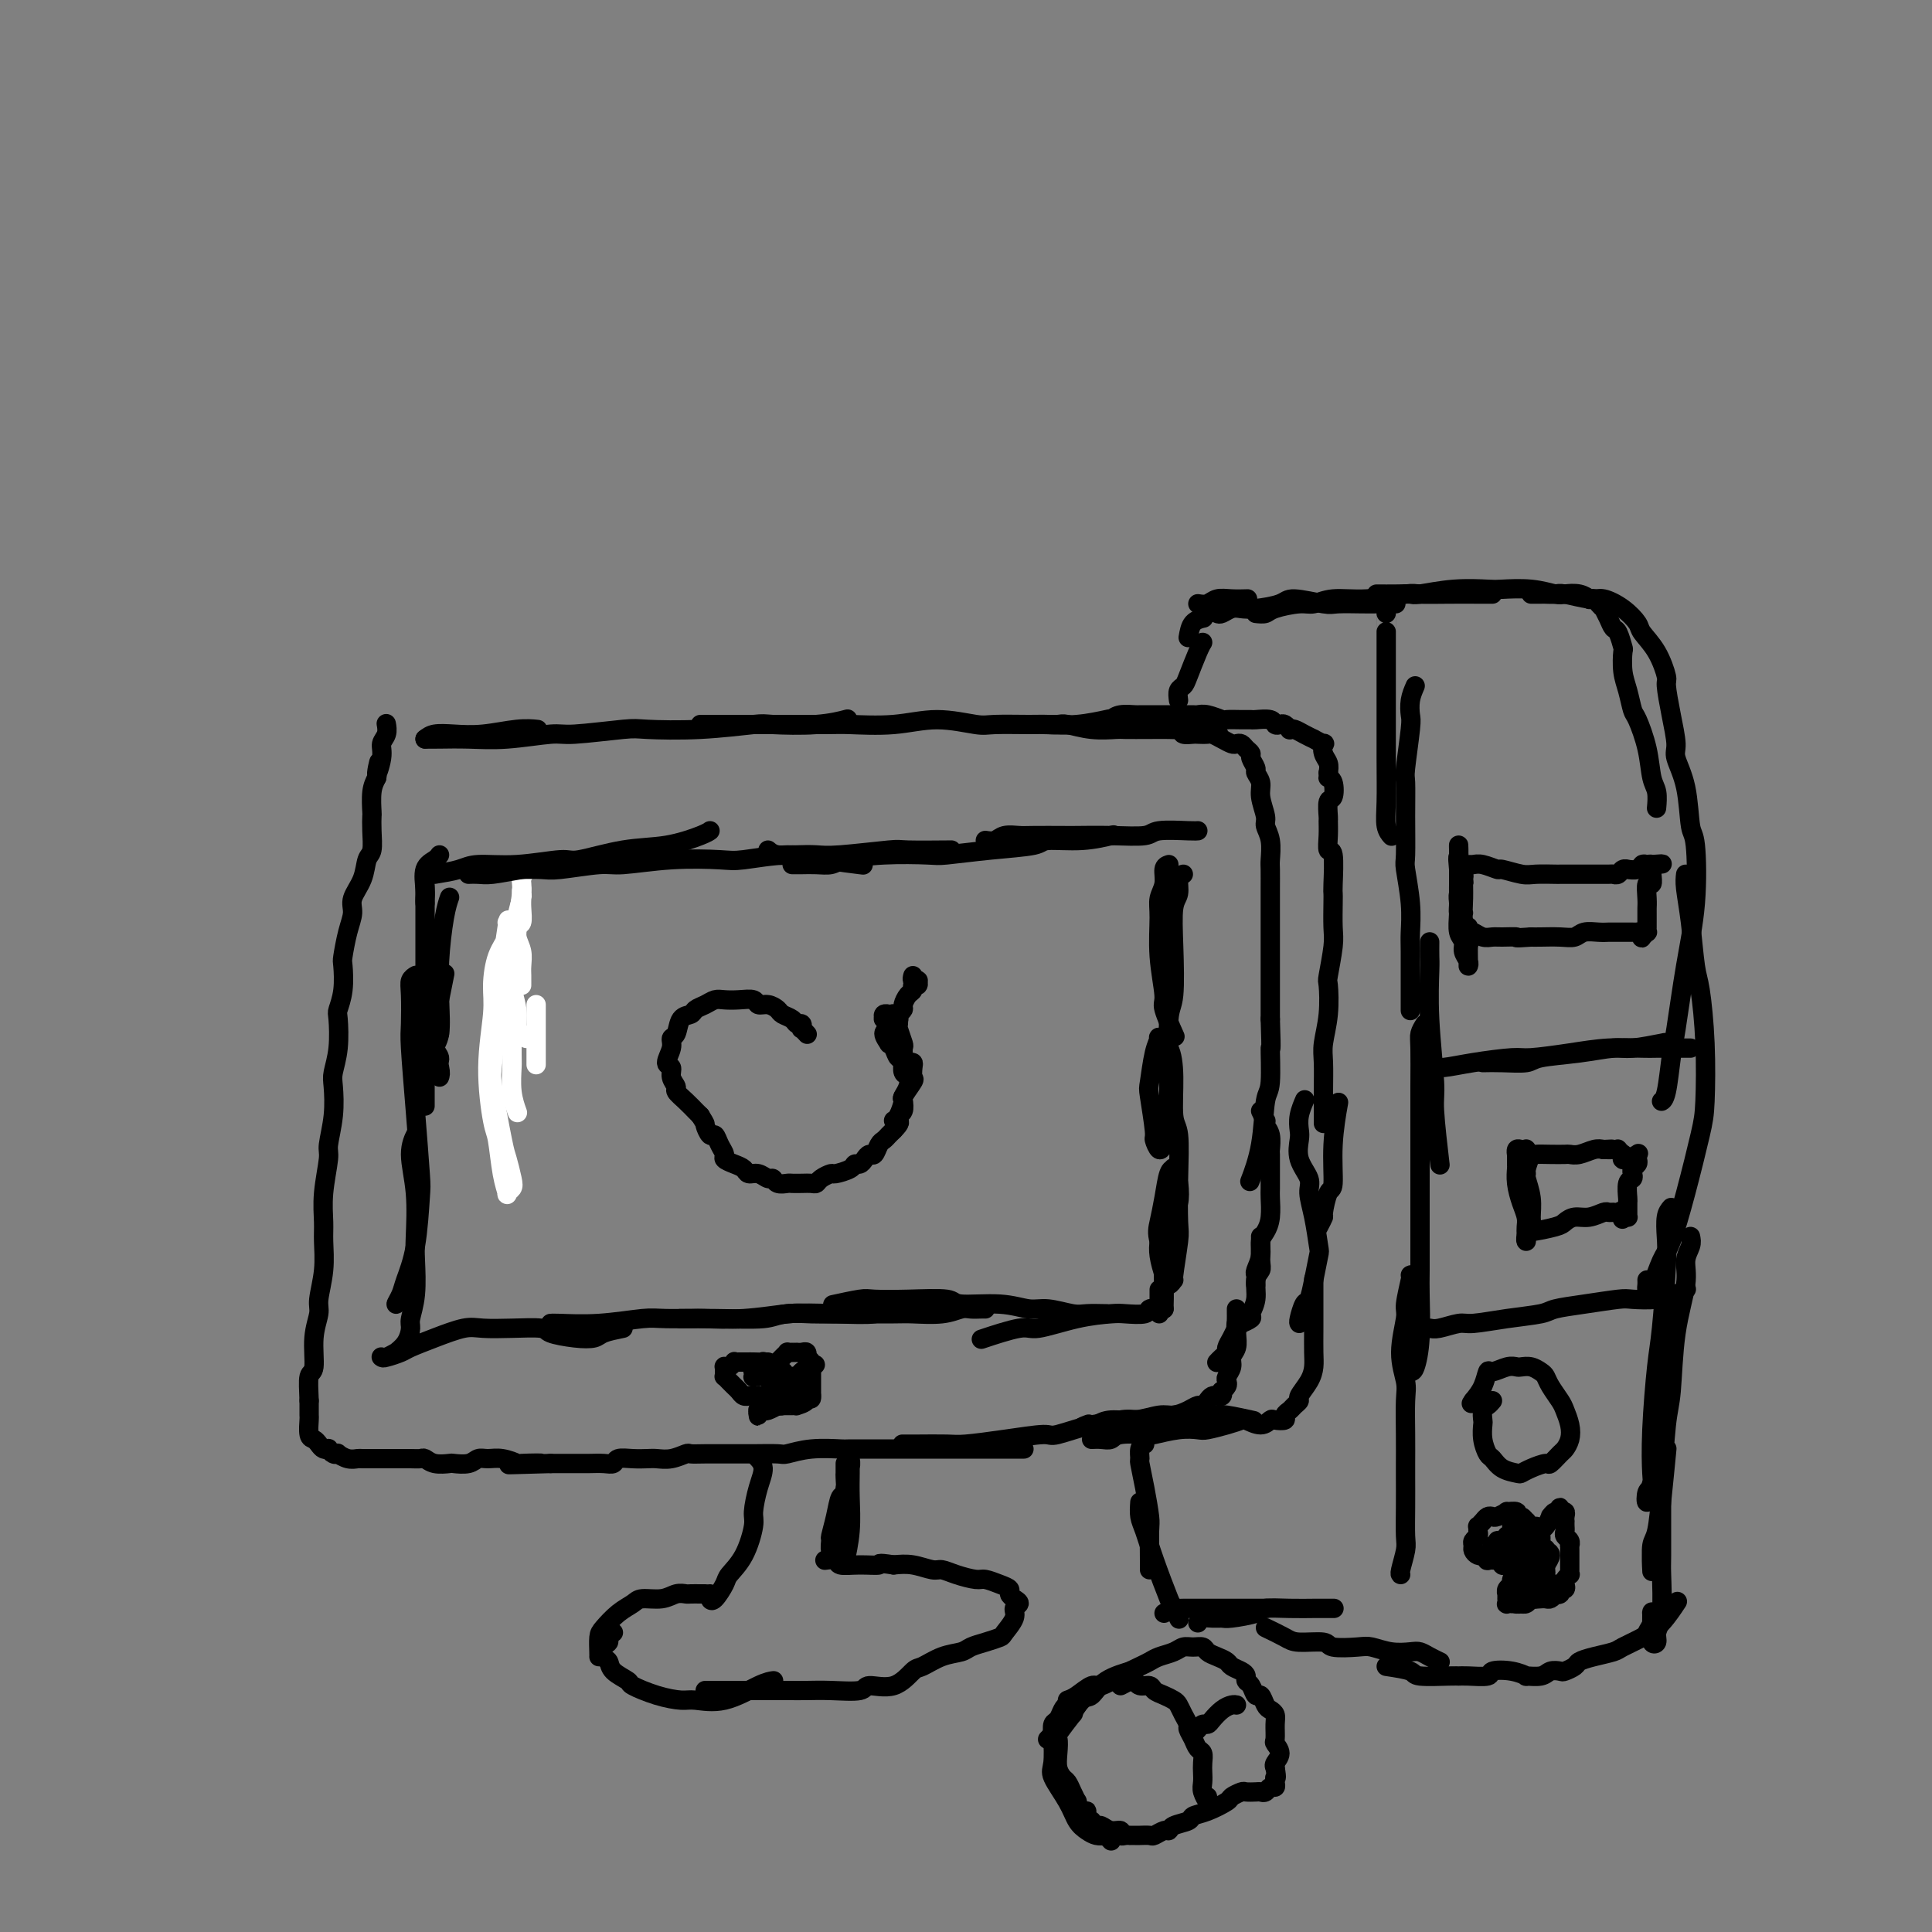 <svg viewBox='0 0 400 400' version='1.1' xmlns='http://www.w3.org/2000/svg' xmlns:xlink='http://www.w3.org/1999/xlink'><rect x="0" y="0" width="400" height="400" fill="#808080" stroke="none"/><g fill='none' stroke='#FFFFFF' stroke-width='4' stroke-linecap='round' stroke-linejoin='round'><path d='M111,208c0.000,0.565 0.000,1.129 0,2c0.000,0.871 -0.000,2.048 0,3c0.000,0.952 0.000,1.679 0,3c0.000,1.321 0.000,3.234 0,4c-0.000,0.766 0.000,0.383 0,0'/><path d='M108,204c0.008,-0.692 0.015,-1.384 0,-2c-0.015,-0.616 -0.053,-1.156 0,-2c0.053,-0.844 0.196,-1.990 0,-3c-0.196,-1.010 -0.732,-1.883 -1,-3c-0.268,-1.117 -0.268,-2.478 0,-4c0.268,-1.522 0.804,-3.204 1,-4c0.196,-0.796 0.052,-0.706 0,-1c-0.052,-0.294 -0.013,-0.971 0,-1c0.013,-0.029 -0.000,0.592 0,1c0.000,0.408 0.014,0.604 0,1c-0.014,0.396 -0.055,0.991 0,2c0.055,1.009 0.207,2.430 0,3c-0.207,0.570 -0.773,0.287 -1,1c-0.227,0.713 -0.113,2.422 0,4c0.113,1.578 0.227,3.025 0,4c-0.227,0.975 -0.794,1.477 -1,3c-0.206,1.523 -0.052,4.065 0,7c0.052,2.935 0.000,6.262 0,8c-0.000,1.738 0.052,1.889 0,3c-0.052,1.111 -0.206,3.184 0,5c0.206,1.816 0.773,3.376 1,4c0.227,0.624 0.113,0.312 0,0'/><path d='M109,215c-0.299,-0.393 -0.598,-0.786 -1,-1c-0.402,-0.214 -0.908,-0.248 -1,-1c-0.092,-0.752 0.228,-2.222 0,-4c-0.228,-1.778 -1.004,-3.865 -1,-5c0.004,-1.135 0.789,-1.317 1,-3c0.211,-1.683 -0.154,-4.868 0,-8c0.154,-3.132 0.825,-6.211 1,-8c0.175,-1.789 -0.145,-2.289 0,-3c0.145,-0.711 0.756,-1.632 1,-2c0.244,-0.368 0.122,-0.184 0,0'/><path d='M105,191c0.194,0.966 0.387,1.932 0,3c-0.387,1.068 -1.355,2.237 -2,4c-0.645,1.763 -0.969,4.120 -1,6c-0.031,1.880 0.229,3.283 0,6c-0.229,2.717 -0.947,6.750 -1,11c-0.053,4.250 0.559,8.719 1,11c0.441,2.281 0.710,2.374 1,4c0.290,1.626 0.600,4.786 1,7c0.400,2.214 0.888,3.483 1,4c0.112,0.517 -0.154,0.281 0,0c0.154,-0.281 0.727,-0.608 1,-1c0.273,-0.392 0.244,-0.850 0,-2c-0.244,-1.150 -0.705,-2.994 -1,-4c-0.295,-1.006 -0.426,-1.176 -1,-4c-0.574,-2.824 -1.593,-8.304 -2,-11c-0.407,-2.696 -0.202,-2.609 0,-5c0.202,-2.391 0.400,-7.259 1,-13c0.600,-5.741 1.600,-12.355 2,-15c0.400,-2.645 0.200,-1.323 0,0'/></g>
<g fill='none' stroke='#000000' stroke-width='4' stroke-linecap='round' stroke-linejoin='round'><path d='M90,221c0.566,-0.662 1.132,-1.324 1,-2c-0.132,-0.676 -0.963,-1.367 -1,-2c-0.037,-0.633 0.721,-1.209 1,-3c0.279,-1.791 0.080,-4.797 0,-6c-0.080,-1.203 -0.040,-0.601 0,0'/><path d='M91,223c0.136,-0.368 0.271,-0.737 0,-2c-0.271,-1.263 -0.949,-3.421 -1,-6c-0.051,-2.579 0.525,-5.579 1,-8c0.475,-2.421 0.850,-4.263 1,-5c0.150,-0.737 0.075,-0.368 0,0'/><path d='M91,214c0.002,-0.557 0.003,-1.114 0,-2c-0.003,-0.886 -0.011,-2.101 0,-3c0.011,-0.899 0.042,-1.481 0,-3c-0.042,-1.519 -0.156,-3.974 0,-7c0.156,-3.026 0.580,-6.622 1,-9c0.420,-2.378 0.834,-3.536 1,-4c0.166,-0.464 0.083,-0.232 0,0'/><path d='M88,187c-0.014,-0.303 -0.028,-0.607 0,-1c0.028,-0.393 0.099,-0.876 0,-2c-0.099,-1.124 -0.367,-2.889 0,-4c0.367,-1.111 1.368,-1.568 2,-2c0.632,-0.432 0.895,-0.838 1,-1c0.105,-0.162 0.053,-0.081 0,0'/><path d='M97,181c0.632,-0.022 1.263,-0.045 2,0c0.737,0.045 1.579,0.156 3,0c1.421,-0.156 3.421,-0.581 6,-1c2.579,-0.419 5.737,-0.834 7,-1c1.263,-0.166 0.632,-0.083 0,0'/><path d='M90,181c1.834,-0.300 3.669,-0.600 5,-1c1.331,-0.400 2.159,-0.899 4,-1c1.841,-0.101 4.695,0.195 8,0c3.305,-0.195 7.060,-0.882 9,-1c1.940,-0.118 2.065,0.333 4,0c1.935,-0.333 5.682,-1.448 9,-2c3.318,-0.552 6.209,-0.540 9,-1c2.791,-0.460 5.482,-1.393 7,-2c1.518,-0.607 1.862,-0.888 2,-1c0.138,-0.112 0.069,-0.056 0,0'/><path d='M104,180c0.765,0.009 1.529,0.017 3,0c1.471,-0.017 3.648,-0.061 5,0c1.352,0.061 1.878,0.226 4,0c2.122,-0.226 5.840,-0.844 8,-1c2.160,-0.156 2.760,0.150 5,0c2.240,-0.150 6.118,-0.755 10,-1c3.882,-0.245 7.766,-0.128 10,0c2.234,0.128 2.817,0.269 5,0c2.183,-0.269 5.967,-0.948 9,-1c3.033,-0.052 5.317,0.525 8,1c2.683,0.475 5.767,0.850 7,1c1.233,0.150 0.617,0.075 0,0'/><path d='M159,176c0.494,0.420 0.987,0.841 2,1c1.013,0.159 2.544,0.057 4,0c1.456,-0.057 2.836,-0.068 4,0c1.164,0.068 2.110,0.214 5,0c2.890,-0.214 7.723,-0.789 10,-1c2.277,-0.211 1.998,-0.057 4,0c2.002,0.057 6.286,0.016 8,0c1.714,-0.016 0.857,-0.008 0,0'/><path d='M164,179c0.585,0.006 1.169,0.012 2,0c0.831,-0.012 1.907,-0.042 3,0c1.093,0.042 2.203,0.156 3,0c0.797,-0.156 1.283,-0.581 3,-1c1.717,-0.419 4.667,-0.833 8,-1c3.333,-0.167 7.049,-0.087 9,0c1.951,0.087 2.137,0.182 4,0c1.863,-0.182 5.404,-0.641 9,-1c3.596,-0.359 7.248,-0.618 9,-1c1.752,-0.382 1.604,-0.886 3,-1c1.396,-0.114 4.337,0.162 7,0c2.663,-0.162 5.046,-0.760 6,-1c0.954,-0.240 0.477,-0.120 0,0'/><path d='M204,174c0.698,0.113 1.395,0.226 2,0c0.605,-0.226 1.117,-0.793 2,-1c0.883,-0.207 2.137,-0.056 3,0c0.863,0.056 1.334,0.016 3,0c1.666,-0.016 4.525,-0.008 6,0c1.475,0.008 1.565,0.016 3,0c1.435,-0.016 4.217,-0.057 7,0c2.783,0.057 5.569,0.211 7,0c1.431,-0.211 1.507,-0.789 3,-1c1.493,-0.211 4.402,-0.057 6,0c1.598,0.057 1.885,0.016 2,0c0.115,-0.016 0.057,-0.008 0,0'/><path d='M242,179c-0.454,0.154 -0.907,0.309 -1,1c-0.093,0.691 0.176,1.919 0,3c-0.176,1.081 -0.795,2.015 -1,3c-0.205,0.985 0.005,2.020 0,4c-0.005,1.980 -0.225,4.906 0,8c0.225,3.094 0.895,6.355 1,8c0.105,1.645 -0.356,1.674 0,3c0.356,1.326 1.530,3.950 2,5c0.470,1.050 0.235,0.525 0,0'/><path d='M245,181c-0.452,0.129 -0.905,0.258 -1,1c-0.095,0.742 0.167,2.097 0,3c-0.167,0.903 -0.763,1.355 -1,3c-0.237,1.645 -0.116,4.482 0,8c0.116,3.518 0.228,7.716 0,10c-0.228,2.284 -0.796,2.653 -1,5c-0.204,2.347 -0.043,6.673 0,10c0.043,3.327 -0.031,5.655 0,8c0.031,2.345 0.167,4.708 0,6c-0.167,1.292 -0.637,1.512 -1,2c-0.363,0.488 -0.620,1.242 -1,1c-0.380,-0.242 -0.884,-1.482 -1,-2c-0.116,-0.518 0.155,-0.314 0,-2c-0.155,-1.686 -0.737,-5.262 -1,-7c-0.263,-1.738 -0.208,-1.639 0,-3c0.208,-1.361 0.567,-4.181 1,-6c0.433,-1.819 0.938,-2.635 1,-3c0.062,-0.365 -0.319,-0.279 0,0c0.319,0.279 1.340,0.752 2,2c0.660,1.248 0.961,3.273 1,6c0.039,2.727 -0.185,6.157 0,8c0.185,1.843 0.778,2.099 1,4c0.222,1.901 0.074,5.447 0,9c-0.074,3.553 -0.076,7.115 0,9c0.076,1.885 0.228,2.095 0,4c-0.228,1.905 -0.835,5.507 -1,7c-0.165,1.493 0.113,0.878 0,1c-0.113,0.122 -0.618,0.981 -1,1c-0.382,0.019 -0.641,-0.803 -1,-2c-0.359,-1.197 -0.817,-2.771 -1,-4c-0.183,-1.229 -0.092,-2.115 0,-3'/><path d='M240,257c-0.513,-1.762 -0.295,-2.668 0,-4c0.295,-1.332 0.666,-3.091 1,-5c0.334,-1.909 0.629,-3.968 1,-5c0.371,-1.032 0.818,-1.036 1,-1c0.182,0.036 0.099,0.112 0,0c-0.099,-0.112 -0.213,-0.413 0,0c0.213,0.413 0.752,1.539 1,3c0.248,1.461 0.206,3.257 0,4c-0.206,0.743 -0.577,0.432 -1,2c-0.423,1.568 -0.898,5.015 -1,7c-0.102,1.985 0.169,2.507 0,3c-0.169,0.493 -0.777,0.955 -1,2c-0.223,1.045 -0.060,2.672 0,4c0.060,1.328 0.016,2.358 0,3c-0.016,0.642 -0.005,0.898 0,1c0.005,0.102 0.002,0.051 0,0'/><path d='M240,267c0.000,0.362 0.000,0.724 0,1c0.000,0.276 -0.000,0.466 0,1c0.000,0.534 0.000,1.413 0,2c-0.000,0.587 -0.000,0.882 0,1c0.000,0.118 0.000,0.059 0,0'/><path d='M241,271c-0.198,0.030 -0.395,0.060 -1,0c-0.605,-0.060 -1.617,-0.211 -2,0c-0.383,0.211 -0.137,0.782 -1,1c-0.863,0.218 -2.834,0.081 -4,0c-1.166,-0.081 -1.526,-0.105 -3,0c-1.474,0.105 -4.064,0.340 -7,1c-2.936,0.660 -6.220,1.744 -8,2c-1.780,0.256 -2.056,-0.316 -4,0c-1.944,0.316 -5.555,1.519 -7,2c-1.445,0.481 -0.722,0.241 0,0'/><path d='M229,272c-1.479,-0.033 -2.957,-0.065 -4,0c-1.043,0.065 -1.649,0.229 -3,0c-1.351,-0.229 -3.445,-0.850 -5,-1c-1.555,-0.150 -2.570,0.170 -4,0c-1.430,-0.170 -3.276,-0.830 -6,-1c-2.724,-0.170 -6.326,0.150 -8,0c-1.674,-0.150 -1.420,-0.768 -3,-1c-1.580,-0.232 -4.995,-0.076 -8,0c-3.005,0.076 -5.599,0.072 -7,0c-1.401,-0.072 -1.608,-0.212 -3,0c-1.392,0.212 -3.969,0.775 -5,1c-1.031,0.225 -0.515,0.113 0,0'/><path d='M204,271c-0.236,-0.008 -0.472,-0.016 -1,0c-0.528,0.016 -1.348,0.057 -2,0c-0.652,-0.057 -1.135,-0.211 -2,0c-0.865,0.211 -2.111,0.789 -4,1c-1.889,0.211 -4.419,0.056 -6,0c-1.581,-0.056 -2.212,-0.011 -4,0c-1.788,0.011 -4.734,-0.011 -8,0c-3.266,0.011 -6.853,0.056 -9,0c-2.147,-0.056 -2.856,-0.211 -5,0c-2.144,0.211 -5.724,0.789 -9,1c-3.276,0.211 -6.249,0.057 -8,0c-1.751,-0.057 -2.279,-0.015 -3,0c-0.721,0.015 -1.635,0.004 -2,0c-0.365,-0.004 -0.183,-0.002 0,0'/><path d='M195,271c-1.211,-0.008 -2.422,-0.016 -3,0c-0.578,0.016 -0.522,0.056 -2,0c-1.478,-0.056 -4.491,-0.207 -6,0c-1.509,0.207 -1.515,0.773 -3,1c-1.485,0.227 -4.449,0.114 -8,0c-3.551,-0.114 -7.688,-0.228 -10,0c-2.312,0.228 -2.800,0.797 -5,1c-2.200,0.203 -6.113,0.040 -10,0c-3.887,-0.040 -7.749,0.042 -10,0c-2.251,-0.042 -2.890,-0.207 -5,0c-2.110,0.207 -5.689,0.788 -9,1c-3.311,0.212 -6.353,0.057 -8,0c-1.647,-0.057 -1.899,-0.016 -2,0c-0.101,0.016 -0.050,0.008 0,0'/><path d='M129,275c-1.547,0.315 -3.093,0.631 -4,1c-0.907,0.369 -1.174,0.792 -2,1c-0.826,0.208 -2.209,0.200 -4,0c-1.791,-0.200 -3.989,-0.591 -5,-1c-1.011,-0.409 -0.835,-0.836 -2,-1c-1.165,-0.164 -3.671,-0.065 -6,0c-2.329,0.065 -4.481,0.097 -6,0c-1.519,-0.097 -2.403,-0.324 -4,0c-1.597,0.324 -3.906,1.197 -6,2c-2.094,0.803 -3.973,1.535 -5,2c-1.027,0.465 -1.202,0.662 -2,1c-0.798,0.338 -2.220,0.819 -3,1c-0.780,0.181 -0.918,0.064 -1,0c-0.082,-0.064 -0.106,-0.075 0,0c0.106,0.075 0.344,0.234 1,0c0.656,-0.234 1.730,-0.862 2,-1c0.270,-0.138 -0.264,0.213 0,0c0.264,-0.213 1.325,-0.991 2,-2c0.675,-1.009 0.965,-2.250 1,-3c0.035,-0.750 -0.186,-1.009 0,-2c0.186,-0.991 0.777,-2.715 1,-5c0.223,-2.285 0.078,-5.131 0,-7c-0.078,-1.869 -0.087,-2.760 0,-5c0.087,-2.240 0.271,-5.827 0,-9c-0.271,-3.173 -0.996,-5.931 -1,-8c-0.004,-2.069 0.713,-3.448 1,-4c0.287,-0.552 0.143,-0.276 0,0'/><path d='M84,267c0.076,0.352 0.152,0.704 0,1c-0.152,0.296 -0.532,0.535 -1,1c-0.468,0.465 -1.026,1.154 -1,1c0.026,-0.154 0.635,-1.153 1,-2c0.365,-0.847 0.487,-1.542 1,-3c0.513,-1.458 1.416,-3.679 2,-7c0.584,-3.321 0.850,-7.743 1,-10c0.150,-2.257 0.184,-2.348 0,-5c-0.184,-2.652 -0.586,-7.866 -1,-13c-0.414,-5.134 -0.839,-10.188 -1,-13c-0.161,-2.812 -0.057,-3.380 0,-5c0.057,-1.620 0.067,-4.290 0,-6c-0.067,-1.710 -0.210,-2.460 0,-3c0.210,-0.540 0.774,-0.868 1,-1c0.226,-0.132 0.113,-0.066 0,0'/><path d='M88,229c0.000,-0.620 0.000,-1.240 0,-2c0.000,-0.760 0.000,-1.660 0,-2c0.000,-0.340 0.000,-0.120 0,-3c0.000,-2.880 0.000,-8.861 0,-12c0.000,-3.139 0.000,-3.438 0,-4c0.000,-0.562 0.000,-1.388 0,-4c0.000,-2.612 0.000,-7.009 0,-9c0.000,-1.991 -0.000,-1.574 0,-3c0.000,-1.426 0.000,-4.693 0,-6c0.000,-1.307 0.000,-0.653 0,0'/><path d='M88,153c0.526,-0.415 1.052,-0.829 2,-1c0.948,-0.171 2.318,-0.098 4,0c1.682,0.098 3.678,0.222 6,0c2.322,-0.222 4.971,-0.791 7,-1c2.029,-0.209 3.437,-0.060 4,0c0.563,0.060 0.282,0.030 0,0'/><path d='M88,153c0.764,0.009 1.527,0.017 3,0c1.473,-0.017 3.655,-0.061 6,0c2.345,0.061 4.852,0.226 8,0c3.148,-0.226 6.937,-0.844 9,-1c2.063,-0.156 2.399,0.151 5,0c2.601,-0.151 7.468,-0.759 10,-1c2.532,-0.241 2.731,-0.116 5,0c2.269,0.116 6.609,0.224 11,0c4.391,-0.224 8.834,-0.778 11,-1c2.166,-0.222 2.055,-0.111 4,0c1.945,0.111 5.947,0.222 9,0c3.053,-0.222 5.158,-0.778 6,-1c0.842,-0.222 0.421,-0.111 0,0'/><path d='M145,150c1.346,0.000 2.693,0.000 4,0c1.307,-0.000 2.575,-0.000 4,0c1.425,0.000 3.007,0.001 4,0c0.993,-0.001 1.395,-0.005 4,0c2.605,0.005 7.412,0.019 10,0c2.588,-0.019 2.958,-0.072 5,0c2.042,0.072 5.758,0.268 9,0c3.242,-0.268 6.010,-1.000 9,-1c2.990,0.000 6.201,0.733 8,1c1.799,0.267 2.185,0.068 4,0c1.815,-0.068 5.058,-0.004 7,0c1.942,0.004 2.582,-0.050 4,0c1.418,0.050 3.612,0.206 6,0c2.388,-0.206 4.968,-0.773 6,-1c1.032,-0.227 0.516,-0.113 0,0'/><path d='M216,150c1.155,0.030 2.309,0.061 3,0c0.691,-0.061 0.918,-0.212 2,0c1.082,0.212 3.018,0.789 5,1c1.982,0.211 4.010,0.057 5,0c0.990,-0.057 0.942,-0.016 2,0c1.058,0.016 3.223,0.008 5,0c1.777,-0.008 3.167,-0.016 4,0c0.833,0.016 1.110,0.056 2,0c0.890,-0.056 2.393,-0.207 4,0c1.607,0.207 3.316,0.774 4,1c0.684,0.226 0.342,0.113 0,0'/><path d='M245,151c-0.211,0.422 -0.422,0.844 0,1c0.422,0.156 1.478,0.044 2,0c0.522,-0.044 0.511,-0.022 1,0c0.489,0.022 1.479,0.045 2,0c0.521,-0.045 0.573,-0.156 1,0c0.427,0.156 1.227,0.581 2,1c0.773,0.419 1.518,0.834 2,1c0.482,0.166 0.703,0.085 1,0c0.297,-0.085 0.672,-0.174 1,0c0.328,0.174 0.609,0.609 1,1c0.391,0.391 0.894,0.737 1,1c0.106,0.263 -0.183,0.442 0,1c0.183,0.558 0.838,1.494 1,2c0.162,0.506 -0.168,0.582 0,1c0.168,0.418 0.833,1.177 1,2c0.167,0.823 -0.166,1.709 0,3c0.166,1.291 0.829,2.987 1,4c0.171,1.013 -0.150,1.342 0,2c0.150,0.658 0.772,1.646 1,3c0.228,1.354 0.061,3.075 0,4c-0.061,0.925 -0.016,1.053 0,2c0.016,0.947 0.004,2.712 0,4c-0.004,1.288 -0.001,2.098 0,3c0.001,0.902 0.000,1.895 0,3c-0.000,1.105 -0.000,2.324 0,3c0.000,0.676 0.000,0.811 0,2c-0.000,1.189 -0.000,3.432 0,5c0.000,1.568 0.000,2.461 0,4c-0.000,1.539 -0.000,3.726 0,5c0.000,1.274 0.000,1.637 0,2'/><path d='M263,211c0.295,8.548 0.033,5.419 0,6c-0.033,0.581 0.162,4.871 0,7c-0.162,2.129 -0.683,2.096 -1,4c-0.317,1.904 -0.432,5.743 -1,9c-0.568,3.257 -1.591,5.930 -2,7c-0.409,1.070 -0.205,0.535 0,0'/><path d='M230,149c0.526,-0.423 1.052,-0.845 2,-1c0.948,-0.155 2.318,-0.041 3,0c0.682,0.041 0.676,0.011 1,0c0.324,-0.011 0.980,-0.003 2,0c1.020,0.003 2.405,0.001 3,0c0.595,-0.001 0.399,-0.001 1,0c0.601,0.001 2.000,0.004 3,0c1.000,-0.004 1.600,-0.015 2,0c0.400,0.015 0.600,0.057 1,0c0.400,-0.057 1.000,-0.211 2,0c1.000,0.211 2.398,0.789 3,1c0.602,0.211 0.406,0.056 1,0c0.594,-0.056 1.976,-0.011 3,0c1.024,0.011 1.689,-0.011 2,0c0.311,0.011 0.268,0.054 1,0c0.732,-0.054 2.239,-0.207 3,0c0.761,0.207 0.778,0.774 1,1c0.222,0.226 0.650,0.112 1,0c0.350,-0.112 0.621,-0.224 1,0c0.379,0.224 0.866,0.782 1,1c0.134,0.218 -0.085,0.096 0,0c0.085,-0.096 0.475,-0.165 1,0c0.525,0.165 1.185,0.564 2,1c0.815,0.436 1.787,0.907 2,1c0.213,0.093 -0.331,-0.194 0,0c0.331,0.194 1.539,0.867 2,1c0.461,0.133 0.175,-0.274 0,0c-0.175,0.274 -0.239,1.227 0,2c0.239,0.773 0.783,1.364 1,2c0.217,0.636 0.109,1.318 0,2'/><path d='M275,160c0.098,1.142 -0.156,0.996 0,1c0.156,0.004 0.721,0.156 1,1c0.279,0.844 0.271,2.378 0,3c-0.271,0.622 -0.806,0.332 -1,1c-0.194,0.668 -0.048,2.292 0,3c0.048,0.708 -0.001,0.498 0,1c0.001,0.502 0.053,1.717 0,3c-0.053,1.283 -0.210,2.634 0,3c0.210,0.366 0.788,-0.253 1,1c0.212,1.253 0.058,4.380 0,6c-0.058,1.620 -0.019,1.734 0,2c0.019,0.266 0.019,0.683 0,2c-0.019,1.317 -0.057,3.533 0,5c0.057,1.467 0.208,2.185 0,4c-0.208,1.815 -0.774,4.728 -1,6c-0.226,1.272 -0.113,0.904 0,2c0.113,1.096 0.226,3.657 0,6c-0.226,2.343 -0.793,4.468 -1,6c-0.207,1.532 -0.056,2.473 0,4c0.056,1.527 0.015,3.642 0,6c-0.015,2.358 -0.004,4.959 0,6c0.004,1.041 0.002,0.520 0,0'/><path d='M261,230c0.415,0.866 0.829,1.731 1,2c0.171,0.269 0.098,-0.060 0,0c-0.098,0.060 -0.223,0.507 0,1c0.223,0.493 0.792,1.032 1,2c0.208,0.968 0.056,2.365 0,3c-0.056,0.635 -0.014,0.508 0,1c0.014,0.492 0.001,1.602 0,3c-0.001,1.398 0.010,3.084 0,4c-0.010,0.916 -0.040,1.063 0,2c0.040,0.937 0.151,2.664 0,4c-0.151,1.336 -0.562,2.280 -1,3c-0.438,0.720 -0.902,1.215 -1,2c-0.098,0.785 0.170,1.860 0,3c-0.170,1.140 -0.778,2.344 -1,3c-0.222,0.656 -0.060,0.763 0,1c0.060,0.237 0.016,0.602 0,1c-0.016,0.398 -0.005,0.828 0,1c0.005,0.172 0.002,0.086 0,0'/><path d='M261,256c0.009,0.021 0.018,0.042 0,1c-0.018,0.958 -0.062,2.852 0,4c0.062,1.148 0.229,1.550 0,2c-0.229,0.450 -0.854,0.948 -1,2c-0.146,1.052 0.186,2.659 0,4c-0.186,1.341 -0.891,2.416 -1,3c-0.109,0.584 0.377,0.678 0,1c-0.377,0.322 -1.618,0.871 -2,1c-0.382,0.129 0.093,-0.161 0,0c-0.093,0.161 -0.756,0.774 -1,1c-0.244,0.226 -0.070,0.065 0,0c0.070,-0.065 0.035,-0.032 0,0'/><path d='M257,272c0.112,0.343 0.223,0.686 0,1c-0.223,0.314 -0.782,0.599 -1,1c-0.218,0.401 -0.096,0.920 0,1c0.096,0.080 0.167,-0.277 0,0c-0.167,0.277 -0.570,1.188 -1,2c-0.430,0.812 -0.886,1.524 -1,2c-0.114,0.476 0.113,0.716 0,1c-0.113,0.284 -0.566,0.612 -1,1c-0.434,0.388 -0.848,0.835 -1,1c-0.152,0.165 -0.044,0.047 0,0c0.044,-0.047 0.022,-0.024 0,0'/><path d='M256,271c-0.002,0.380 -0.005,0.759 0,1c0.005,0.241 0.016,0.343 0,1c-0.016,0.657 -0.061,1.867 0,3c0.061,1.133 0.226,2.187 0,3c-0.226,0.813 -0.844,1.383 -1,2c-0.156,0.617 0.151,1.280 0,2c-0.151,0.720 -0.759,1.498 -1,2c-0.241,0.502 -0.116,0.727 0,1c0.116,0.273 0.224,0.595 0,1c-0.224,0.405 -0.778,0.893 -1,1c-0.222,0.107 -0.112,-0.168 0,0c0.112,0.168 0.226,0.777 0,1c-0.226,0.223 -0.793,0.060 -1,0c-0.207,-0.060 -0.055,-0.016 0,0c0.055,0.016 0.015,0.004 0,0c-0.015,-0.004 -0.003,-0.001 0,0c0.003,0.001 -0.002,-0.000 0,0c0.002,0.000 0.012,0.003 0,0c-0.012,-0.003 -0.045,-0.011 0,0c0.045,0.011 0.167,0.041 0,0c-0.167,-0.041 -0.624,-0.152 -1,0c-0.376,0.152 -0.670,0.567 -1,1c-0.330,0.433 -0.695,0.886 -1,1c-0.305,0.114 -0.552,-0.109 -1,0c-0.448,0.109 -1.099,0.550 -2,1c-0.901,0.450 -2.051,0.908 -3,1c-0.949,0.092 -1.698,-0.181 -3,0c-1.302,0.181 -3.158,0.818 -5,1c-1.842,0.182 -3.669,-0.091 -5,0c-1.331,0.091 -2.165,0.545 -3,1'/><path d='M227,295c-4.489,0.933 -2.711,0.267 -2,0c0.711,-0.267 0.356,-0.133 0,0'/><path d='M236,294c-1.388,-0.130 -2.776,-0.260 -4,0c-1.224,0.260 -2.284,0.910 -3,1c-0.716,0.090 -1.087,-0.378 -3,0c-1.913,0.378 -5.366,1.604 -7,2c-1.634,0.396 -1.449,-0.037 -3,0c-1.551,0.037 -4.840,0.546 -8,1c-3.160,0.454 -6.192,0.854 -8,1c-1.808,0.146 -2.392,0.039 -4,0c-1.608,-0.039 -4.241,-0.011 -6,0c-1.759,0.011 -2.646,0.003 -3,0c-0.354,-0.003 -0.177,-0.002 0,0'/><path d='M212,300c-1.206,-0.000 -2.412,-0.000 -3,0c-0.588,0.000 -0.558,0.000 -1,0c-0.442,-0.000 -1.357,-0.000 -2,0c-0.643,0.000 -1.015,0.000 -2,0c-0.985,-0.000 -2.583,-0.000 -5,0c-2.417,0.000 -5.652,0.000 -7,0c-1.348,-0.000 -0.810,-0.001 -2,0c-1.190,0.001 -4.109,0.004 -7,0c-2.891,-0.004 -5.755,-0.015 -7,0c-1.245,0.015 -0.870,0.057 -2,0c-1.130,-0.057 -3.763,-0.211 -6,0c-2.237,0.211 -4.078,0.789 -5,1c-0.922,0.211 -0.925,0.057 -2,0c-1.075,-0.057 -3.224,-0.015 -5,0c-1.776,0.015 -3.181,0.003 -4,0c-0.819,-0.003 -1.051,0.003 -2,0c-0.949,-0.003 -2.614,-0.015 -4,0c-1.386,0.015 -2.492,0.056 -3,0c-0.508,-0.056 -0.418,-0.211 -1,0c-0.582,0.211 -1.837,0.788 -3,1c-1.163,0.212 -2.233,0.061 -3,0c-0.767,-0.061 -1.230,-0.030 -2,0c-0.770,0.030 -1.848,0.061 -3,0c-1.152,-0.061 -2.378,-0.212 -3,0c-0.622,0.212 -0.641,0.789 -1,1c-0.359,0.211 -1.059,0.057 -2,0c-0.941,-0.057 -2.122,-0.015 -3,0c-0.878,0.015 -1.452,0.004 -2,0c-0.548,-0.004 -1.071,-0.001 -2,0c-0.929,0.001 -2.266,0.000 -3,0c-0.734,-0.000 -0.867,-0.000 -1,0'/><path d='M114,303c-15.664,0.469 -5.825,0.140 -3,0c2.825,-0.140 -1.365,-0.091 -3,0c-1.635,0.091 -0.716,0.224 -1,0c-0.284,-0.224 -1.772,-0.806 -3,-1c-1.228,-0.194 -2.197,0.000 -3,0c-0.803,-0.000 -1.440,-0.195 -2,0c-0.560,0.195 -1.043,0.781 -2,1c-0.957,0.219 -2.389,0.073 -3,0c-0.611,-0.073 -0.403,-0.072 -1,0c-0.597,0.072 -1.999,0.215 -3,0c-1.001,-0.215 -1.601,-0.790 -2,-1c-0.399,-0.210 -0.599,-0.056 -1,0c-0.401,0.056 -1.004,0.015 -2,0c-0.996,-0.015 -2.385,-0.004 -3,0c-0.615,0.004 -0.458,0.002 -1,0c-0.542,-0.002 -1.785,-0.004 -3,0c-1.215,0.004 -2.402,0.015 -3,0c-0.598,-0.015 -0.608,-0.056 -1,0c-0.392,0.056 -1.167,0.207 -2,0c-0.833,-0.207 -1.725,-0.774 -2,-1c-0.275,-0.226 0.067,-0.112 0,0c-0.067,0.112 -0.543,0.223 -1,0c-0.457,-0.223 -0.896,-0.781 -1,-1c-0.104,-0.219 0.126,-0.098 0,0c-0.126,0.098 -0.608,0.173 -1,0c-0.392,-0.173 -0.693,-0.594 -1,-1c-0.307,-0.406 -0.618,-0.797 -1,-1c-0.382,-0.203 -0.834,-0.219 -1,-1c-0.166,-0.781 -0.045,-2.326 0,-3c0.045,-0.674 0.013,-0.478 0,-1c-0.013,-0.522 -0.006,-1.761 0,-3'/><path d='M64,290c-0.065,-2.172 -0.229,-4.102 0,-5c0.229,-0.898 0.850,-0.766 1,-2c0.150,-1.234 -0.170,-3.835 0,-6c0.170,-2.165 0.830,-3.894 1,-5c0.170,-1.106 -0.152,-1.591 0,-3c0.152,-1.409 0.777,-3.743 1,-6c0.223,-2.257 0.045,-4.436 0,-6c-0.045,-1.564 0.044,-2.513 0,-4c-0.044,-1.487 -0.222,-3.511 0,-6c0.222,-2.489 0.843,-5.441 1,-7c0.157,-1.559 -0.150,-1.723 0,-3c0.150,-1.277 0.759,-3.666 1,-6c0.241,-2.334 0.116,-4.612 0,-6c-0.116,-1.388 -0.224,-1.885 0,-3c0.224,-1.115 0.778,-2.849 1,-5c0.222,-2.151 0.111,-4.720 0,-6c-0.111,-1.280 -0.223,-1.273 0,-2c0.223,-0.727 0.782,-2.190 1,-4c0.218,-1.810 0.095,-3.968 0,-5c-0.095,-1.032 -0.162,-0.939 0,-2c0.162,-1.061 0.554,-3.275 1,-5c0.446,-1.725 0.946,-2.960 1,-4c0.054,-1.040 -0.339,-1.884 0,-3c0.339,-1.116 1.411,-2.503 2,-4c0.589,-1.497 0.694,-3.106 1,-4c0.306,-0.894 0.813,-1.075 1,-2c0.187,-0.925 0.053,-2.593 0,-4c-0.053,-1.407 -0.024,-2.552 0,-3c0.024,-0.448 0.045,-0.197 0,-1c-0.045,-0.803 -0.156,-2.658 0,-4c0.156,-1.342 0.578,-2.171 1,-3'/><path d='M78,161c1.018,-6.120 0.063,-1.920 0,-1c-0.063,0.920 0.768,-1.438 1,-3c0.232,-1.562 -0.134,-2.326 0,-3c0.134,-0.674 0.767,-1.258 1,-2c0.233,-0.742 0.067,-1.640 0,-2c-0.067,-0.360 -0.033,-0.180 0,0'/><path d='M238,294c1.912,-0.421 3.823,-0.841 5,-1c1.177,-0.159 1.619,-0.056 3,0c1.381,0.056 3.700,0.067 5,0c1.300,-0.067 1.581,-0.210 3,0c1.419,0.210 3.977,0.774 5,1c1.023,0.226 0.512,0.113 0,0'/><path d='M226,298c0.641,-0.030 1.282,-0.060 2,0c0.718,0.060 1.514,0.208 2,0c0.486,-0.208 0.662,-0.774 2,-1c1.338,-0.226 3.837,-0.112 5,0c1.163,0.112 0.989,0.223 2,0c1.011,-0.223 3.206,-0.781 5,-1c1.794,-0.219 3.186,-0.098 4,0c0.814,0.098 1.051,0.175 2,0c0.949,-0.175 2.612,-0.601 4,-1c1.388,-0.399 2.503,-0.773 3,-1c0.497,-0.227 0.376,-0.309 1,0c0.624,0.309 1.995,1.008 3,1c1.005,-0.008 1.645,-0.723 2,-1c0.355,-0.277 0.423,-0.116 1,0c0.577,0.116 1.661,0.185 2,0c0.339,-0.185 -0.069,-0.625 0,-1c0.069,-0.375 0.613,-0.684 1,-1c0.387,-0.316 0.615,-0.640 1,-1c0.385,-0.360 0.926,-0.756 1,-1c0.074,-0.244 -0.320,-0.338 0,-1c0.320,-0.662 1.354,-1.894 2,-3c0.646,-1.106 0.905,-2.088 1,-3c0.095,-0.912 0.025,-1.754 0,-3c-0.025,-1.246 -0.007,-2.895 0,-5c0.007,-2.105 0.002,-4.667 0,-6c-0.002,-1.333 -0.000,-1.436 0,-2c0.000,-0.564 0.000,-1.590 0,-2c-0.000,-0.410 -0.000,-0.205 0,0'/><path d='M269,274c-0.089,-0.091 -0.178,-0.182 0,-1c0.178,-0.818 0.623,-2.362 1,-3c0.377,-0.638 0.687,-0.371 1,-1c0.313,-0.629 0.630,-2.153 1,-4c0.370,-1.847 0.795,-4.016 1,-5c0.205,-0.984 0.191,-0.783 0,-2c-0.191,-1.217 -0.559,-3.853 -1,-6c-0.441,-2.147 -0.955,-3.806 -1,-5c-0.045,-1.194 0.379,-1.922 0,-3c-0.379,-1.078 -1.562,-2.507 -2,-4c-0.438,-1.493 -0.131,-3.052 0,-4c0.131,-0.948 0.087,-1.285 0,-2c-0.087,-0.715 -0.216,-1.808 0,-3c0.216,-1.192 0.776,-2.483 1,-3c0.224,-0.517 0.112,-0.258 0,0'/><path d='M273,254c0.444,-0.850 0.889,-1.700 1,-2c0.111,-0.300 -0.110,-0.050 0,-1c0.110,-0.950 0.552,-3.100 1,-4c0.448,-0.900 0.904,-0.551 1,-2c0.096,-1.449 -0.166,-4.698 0,-8c0.166,-3.302 0.762,-6.658 1,-8c0.238,-1.342 0.119,-0.671 0,0'/><path d='M159,284c0.009,0.121 0.018,0.243 0,0c-0.018,-0.243 -0.064,-0.850 0,-1c0.064,-0.150 0.237,0.156 0,0c-0.237,-0.156 -0.885,-0.774 -1,-1c-0.115,-0.226 0.302,-0.061 0,0c-0.302,0.061 -1.325,0.017 -2,0c-0.675,-0.017 -1.003,-0.005 -1,0c0.003,0.005 0.338,0.005 0,0c-0.338,-0.005 -1.348,-0.015 -2,0c-0.652,0.015 -0.945,0.056 -1,0c-0.055,-0.056 0.129,-0.208 0,0c-0.129,0.208 -0.570,0.778 -1,1c-0.430,0.222 -0.848,0.097 -1,0c-0.152,-0.097 -0.038,-0.167 0,0c0.038,0.167 -0.001,0.570 0,1c0.001,0.430 0.042,0.889 0,1c-0.042,0.111 -0.166,-0.124 0,0c0.166,0.124 0.623,0.608 1,1c0.377,0.392 0.675,0.694 1,1c0.325,0.306 0.678,0.618 1,1c0.322,0.382 0.612,0.835 1,1c0.388,0.165 0.873,0.044 1,0c0.127,-0.044 -0.106,-0.009 0,0c0.106,0.009 0.550,-0.008 1,0c0.450,0.008 0.905,0.041 1,0c0.095,-0.041 -0.171,-0.155 0,0c0.171,0.155 0.778,0.578 1,1c0.222,0.422 0.060,0.845 0,1c-0.060,0.155 -0.017,0.044 0,0c0.017,-0.044 0.009,-0.022 0,0'/><path d='M158,291c1.242,1.178 0.347,0.123 0,0c-0.347,-0.123 -0.146,0.686 0,1c0.146,0.314 0.235,0.133 0,0c-0.235,-0.133 -0.796,-0.218 -1,0c-0.204,0.218 -0.051,0.738 0,1c0.051,0.262 0.001,0.267 0,0c-0.001,-0.267 0.046,-0.807 0,-1c-0.046,-0.193 -0.185,-0.038 0,0c0.185,0.038 0.694,-0.042 1,0c0.306,0.042 0.411,0.205 1,0c0.589,-0.205 1.664,-0.777 2,-1c0.336,-0.223 -0.068,-0.097 0,0c0.068,0.097 0.607,0.166 1,0c0.393,-0.166 0.641,-0.565 1,-1c0.359,-0.435 0.829,-0.904 1,-1c0.171,-0.096 0.043,0.181 0,0c-0.043,-0.181 -0.000,-0.819 0,-1c0.000,-0.181 -0.041,0.095 0,0c0.041,-0.095 0.165,-0.560 0,-1c-0.165,-0.440 -0.618,-0.854 -1,-1c-0.382,-0.146 -0.691,-0.025 -1,0c-0.309,0.025 -0.618,-0.045 -1,0c-0.382,0.045 -0.838,0.204 -1,0c-0.162,-0.204 -0.030,-0.773 0,-1c0.030,-0.227 -0.044,-0.112 0,0c0.044,0.112 0.204,0.223 0,0c-0.204,-0.223 -0.773,-0.778 -1,-1c-0.227,-0.222 -0.114,-0.111 0,0'/><path d='M159,284c-0.778,-0.774 -0.222,-0.207 0,0c0.222,0.207 0.111,0.056 0,0c-0.111,-0.056 -0.222,-0.015 0,0c0.222,0.015 0.778,0.004 1,0c0.222,-0.004 0.111,-0.002 0,0'/><path d='M157,285c0.845,-0.874 1.691,-1.748 2,-2c0.309,-0.252 0.083,0.118 0,0c-0.083,-0.118 -0.023,-0.724 0,-1c0.023,-0.276 0.010,-0.221 0,0c-0.010,0.221 -0.018,0.609 0,1c0.018,0.391 0.061,0.785 0,1c-0.061,0.215 -0.227,0.252 0,1c0.227,0.748 0.846,2.206 1,3c0.154,0.794 -0.158,0.922 0,1c0.158,0.078 0.785,0.104 1,0c0.215,-0.104 0.016,-0.340 0,-1c-0.016,-0.660 0.149,-1.746 0,-2c-0.149,-0.254 -0.613,0.323 -1,0c-0.387,-0.323 -0.696,-1.547 -1,-2c-0.304,-0.453 -0.603,-0.135 -1,0c-0.397,0.135 -0.891,0.089 -1,0c-0.109,-0.089 0.167,-0.219 0,0c-0.167,0.219 -0.776,0.787 -1,1c-0.224,0.213 -0.061,0.071 0,0c0.061,-0.071 0.020,-0.072 0,0c-0.020,0.072 -0.019,0.215 0,0c0.019,-0.215 0.057,-0.790 0,-1c-0.057,-0.210 -0.208,-0.057 0,0c0.208,0.057 0.774,0.016 1,0c0.226,-0.016 0.113,-0.008 0,0'/><path d='M157,284c-0.528,-0.619 -0.349,-0.166 0,0c0.349,0.166 0.868,0.044 1,0c0.132,-0.044 -0.122,-0.012 0,0c0.122,0.012 0.620,0.003 1,0c0.380,-0.003 0.641,-0.001 1,0c0.359,0.001 0.815,0.000 1,0c0.185,-0.000 0.098,0.001 0,0c-0.098,-0.001 -0.208,-0.003 0,0c0.208,0.003 0.736,0.011 1,0c0.264,-0.011 0.266,-0.041 0,0c-0.266,0.041 -0.801,0.152 -1,0c-0.199,-0.152 -0.064,-0.566 0,-1c0.064,-0.434 0.055,-0.887 0,-1c-0.055,-0.113 -0.156,0.113 0,0c0.156,-0.113 0.567,-0.566 1,-1c0.433,-0.434 0.886,-0.848 1,-1c0.114,-0.152 -0.110,-0.040 0,0c0.110,0.040 0.555,0.010 1,0c0.445,-0.010 0.890,0.001 1,0c0.110,-0.001 -0.115,-0.015 0,0c0.115,0.015 0.571,0.060 1,0c0.429,-0.060 0.833,-0.223 1,0c0.167,0.223 0.097,0.833 0,1c-0.097,0.167 -0.222,-0.110 0,0c0.222,0.110 0.792,0.607 1,1c0.208,0.393 0.056,0.682 0,1c-0.056,0.318 -0.015,0.665 0,1c0.015,0.335 0.004,0.657 0,1c-0.004,0.343 -0.001,0.708 0,1c0.001,0.292 0.000,0.512 0,1c-0.000,0.488 -0.000,1.244 0,2'/><path d='M168,289c0.204,1.348 -0.786,0.218 -1,0c-0.214,-0.218 0.346,0.478 0,1c-0.346,0.522 -1.599,0.872 -2,1c-0.401,0.128 0.051,0.034 0,0c-0.051,-0.034 -0.606,-0.010 -1,0c-0.394,0.010 -0.627,0.004 -1,0c-0.373,-0.004 -0.885,-0.005 -1,0c-0.115,0.005 0.168,0.017 0,0c-0.168,-0.017 -0.788,-0.061 -1,0c-0.212,0.061 -0.015,0.228 0,0c0.015,-0.228 -0.151,-0.853 0,-1c0.151,-0.147 0.618,0.182 1,0c0.382,-0.182 0.680,-0.875 1,-1c0.320,-0.125 0.661,0.317 1,0c0.339,-0.317 0.676,-1.392 1,-2c0.324,-0.608 0.634,-0.747 1,-1c0.366,-0.253 0.789,-0.619 1,-1c0.211,-0.381 0.211,-0.779 0,-1c-0.211,-0.221 -0.632,-0.267 -1,0c-0.368,0.267 -0.681,0.846 -1,1c-0.319,0.154 -0.642,-0.118 -1,0c-0.358,0.118 -0.752,0.625 -1,1c-0.248,0.375 -0.351,0.619 -1,1c-0.649,0.381 -1.844,0.899 -2,1c-0.156,0.101 0.726,-0.214 1,0c0.274,0.214 -0.061,0.958 0,1c0.061,0.042 0.516,-0.619 1,-1c0.484,-0.381 0.996,-0.484 2,-1c1.004,-0.516 2.501,-1.447 3,-2c0.499,-0.553 -0.000,-0.730 0,-1c0.000,-0.270 0.500,-0.635 1,-1'/><path d='M168,283c1.359,-0.818 0.756,-0.364 0,0c-0.756,0.364 -1.665,0.636 -2,1c-0.335,0.364 -0.096,0.818 0,1c0.096,0.182 0.048,0.091 0,0'/><path d='M157,302c-0.135,-0.142 -0.269,-0.284 0,0c0.269,0.284 0.943,0.995 1,2c0.057,1.005 -0.503,2.304 -1,4c-0.497,1.696 -0.930,3.790 -1,5c-0.070,1.210 0.223,1.537 0,3c-0.223,1.463 -0.964,4.064 -2,6c-1.036,1.936 -2.369,3.209 -3,4c-0.631,0.791 -0.561,1.102 -1,2c-0.439,0.898 -1.386,2.385 -2,3c-0.614,0.615 -0.896,0.358 -1,0c-0.104,-0.358 -0.030,-0.817 0,-1c0.030,-0.183 0.015,-0.092 0,0'/><path d='M146,330c-0.215,0.002 -0.429,0.005 -1,0c-0.571,-0.005 -1.497,-0.016 -2,0c-0.503,0.016 -0.581,0.059 -1,0c-0.419,-0.059 -1.179,-0.221 -2,0c-0.821,0.221 -1.705,0.826 -3,1c-1.295,0.174 -3.002,-0.082 -4,0c-0.998,0.082 -1.287,0.501 -2,1c-0.713,0.499 -1.851,1.076 -3,2c-1.149,0.924 -2.308,2.195 -3,3c-0.692,0.805 -0.918,1.144 -1,2c-0.082,0.856 -0.022,2.231 0,3c0.022,0.769 0.006,0.934 0,1c-0.006,0.066 -0.003,0.033 0,0'/><path d='M127,338c-0.451,0.325 -0.902,0.650 -1,1c-0.098,0.350 0.157,0.727 0,1c-0.157,0.273 -0.724,0.444 -1,1c-0.276,0.556 -0.260,1.496 0,2c0.260,0.504 0.763,0.572 1,1c0.237,0.428 0.206,1.215 1,2c0.794,0.785 2.412,1.569 3,2c0.588,0.431 0.146,0.511 1,1c0.854,0.489 3.005,1.389 5,2c1.995,0.611 3.834,0.934 5,1c1.166,0.066 1.658,-0.126 3,0c1.342,0.126 3.535,0.570 6,0c2.465,-0.570 5.202,-2.153 7,-3c1.798,-0.847 2.657,-0.956 3,-1c0.343,-0.044 0.172,-0.022 0,0'/><path d='M146,350c1.181,0.000 2.363,0.000 3,0c0.637,-0.000 0.730,-0.000 2,0c1.270,0.000 3.717,0.001 6,0c2.283,-0.001 4.401,-0.005 6,0c1.599,0.005 2.678,0.018 4,0c1.322,-0.018 2.886,-0.068 5,0c2.114,0.068 4.777,0.255 6,0c1.223,-0.255 1.004,-0.951 2,-1c0.996,-0.049 3.205,0.548 5,0c1.795,-0.548 3.176,-2.241 4,-3c0.824,-0.759 1.091,-0.584 2,-1c0.909,-0.416 2.461,-1.421 4,-2c1.539,-0.579 3.065,-0.731 4,-1c0.935,-0.269 1.278,-0.656 2,-1c0.722,-0.344 1.824,-0.645 3,-1c1.176,-0.355 2.425,-0.763 3,-1c0.575,-0.237 0.477,-0.301 1,-1c0.523,-0.699 1.667,-2.033 2,-3c0.333,-0.967 -0.144,-1.569 0,-2c0.144,-0.431 0.909,-0.693 1,-1c0.091,-0.307 -0.494,-0.661 -1,-1c-0.506,-0.339 -0.935,-0.665 -1,-1c-0.065,-0.335 0.233,-0.681 0,-1c-0.233,-0.319 -0.997,-0.611 -2,-1c-1.003,-0.389 -2.245,-0.874 -3,-1c-0.755,-0.126 -1.023,0.106 -2,0c-0.977,-0.106 -2.662,-0.551 -4,-1c-1.338,-0.449 -2.328,-0.904 -3,-1c-0.672,-0.096 -1.027,0.166 -2,0c-0.973,-0.166 -2.564,-0.762 -4,-1c-1.436,-0.238 -2.718,-0.119 -4,0'/><path d='M185,324c-3.903,-0.614 -2.661,-0.151 -3,0c-0.339,0.151 -2.259,-0.012 -4,0c-1.741,0.012 -3.302,0.199 -4,0c-0.698,-0.199 -0.534,-0.784 -1,-1c-0.466,-0.216 -1.562,-0.062 -2,0c-0.438,0.062 -0.219,0.031 0,0'/><path d='M175,303c0.007,0.821 0.013,1.643 0,2c-0.013,0.357 -0.046,0.250 0,1c0.046,0.750 0.170,2.357 0,3c-0.170,0.643 -0.635,0.323 -1,1c-0.365,0.677 -0.630,2.351 -1,4c-0.370,1.649 -0.846,3.273 -1,4c-0.154,0.727 0.014,0.556 0,1c-0.014,0.444 -0.210,1.503 0,2c0.210,0.497 0.826,0.430 1,0c0.174,-0.430 -0.093,-1.225 0,-2c0.093,-0.775 0.547,-1.531 1,-3c0.453,-1.469 0.906,-3.652 1,-5c0.094,-1.348 -0.171,-1.862 0,-3c0.171,-1.138 0.778,-2.900 1,-4c0.222,-1.100 0.059,-1.539 0,-2c-0.059,-0.461 -0.015,-0.944 0,-1c0.015,-0.056 0.000,0.315 0,1c-0.000,0.685 0.014,1.684 0,3c-0.014,1.316 -0.055,2.951 0,5c0.055,2.049 0.207,4.513 0,7c-0.207,2.487 -0.773,4.996 -1,6c-0.227,1.004 -0.113,0.502 0,0'/><path d='M244,145c-0.097,-0.756 -0.194,-1.513 0,-2c0.194,-0.487 0.679,-0.705 1,-1c0.321,-0.295 0.478,-0.667 1,-2c0.522,-1.333 1.410,-3.628 2,-5c0.590,-1.372 0.883,-1.821 1,-2c0.117,-0.179 0.059,-0.090 0,0'/><path d='M246,132c0.200,-1.156 0.400,-2.311 1,-3c0.600,-0.689 1.600,-0.911 2,-1c0.400,-0.089 0.200,-0.044 0,0'/><path d='M248,125c0.686,0.113 1.372,0.226 2,0c0.628,-0.226 1.199,-0.793 2,-1c0.801,-0.207 1.831,-0.056 3,0c1.169,0.056 2.477,0.016 3,0c0.523,-0.016 0.262,-0.008 0,0'/><path d='M252,127c0.242,0.112 0.485,0.224 1,0c0.515,-0.224 1.303,-0.783 2,-1c0.697,-0.217 1.304,-0.093 2,0c0.696,0.093 1.482,0.154 3,0c1.518,-0.154 3.768,-0.525 5,-1c1.232,-0.475 1.446,-1.056 3,-1c1.554,0.056 4.448,0.747 6,1c1.552,0.253 1.764,0.068 3,0c1.236,-0.068 3.498,-0.018 5,0c1.502,0.018 2.245,0.005 3,0c0.755,-0.005 1.522,-0.001 2,0c0.478,0.001 0.667,0.000 1,0c0.333,-0.000 0.809,-0.000 1,0c0.191,0.000 0.095,0.000 0,0'/><path d='M260,127c0.752,0.081 1.504,0.161 2,0c0.496,-0.161 0.736,-0.564 2,-1c1.264,-0.436 3.550,-0.905 5,-1c1.450,-0.095 2.062,0.185 3,0c0.938,-0.185 2.202,-0.834 4,-1c1.798,-0.166 4.131,0.152 7,0c2.869,-0.152 6.274,-0.773 8,-1c1.726,-0.227 1.773,-0.061 3,0c1.227,0.061 3.636,0.016 6,0c2.364,-0.016 4.685,-0.004 6,0c1.315,0.004 1.623,0.001 2,0c0.377,-0.001 0.822,-0.000 1,0c0.178,0.000 0.089,0.000 0,0'/><path d='M285,123c1.369,0.008 2.738,0.016 4,0c1.262,-0.016 2.418,-0.057 3,0c0.582,0.057 0.591,0.210 2,0c1.409,-0.210 4.220,-0.785 7,-1c2.780,-0.215 5.531,-0.072 7,0c1.469,0.072 1.657,0.071 3,0c1.343,-0.071 3.842,-0.211 6,0c2.158,0.211 3.975,0.775 5,1c1.025,0.225 1.258,0.112 2,0c0.742,-0.112 1.991,-0.224 3,0c1.009,0.224 1.777,0.782 2,1c0.223,0.218 -0.099,0.095 0,0c0.099,-0.095 0.618,-0.164 1,0c0.382,0.164 0.627,0.559 1,1c0.373,0.441 0.873,0.928 1,1c0.127,0.072 -0.120,-0.271 0,0c0.120,0.271 0.607,1.155 1,2c0.393,0.845 0.693,1.650 1,2c0.307,0.350 0.621,0.245 1,1c0.379,0.755 0.823,2.371 1,3c0.177,0.629 0.088,0.273 0,1c-0.088,0.727 -0.174,2.538 0,4c0.174,1.462 0.610,2.576 1,4c0.390,1.424 0.735,3.157 1,4c0.265,0.843 0.449,0.797 1,2c0.551,1.203 1.468,3.654 2,6c0.532,2.346 0.679,4.588 1,6c0.321,1.412 0.817,1.996 1,3c0.183,1.004 0.052,2.430 0,3c-0.052,0.570 -0.026,0.285 0,0'/><path d='M317,123c0.786,0.002 1.572,0.005 2,0c0.428,-0.005 0.497,-0.017 1,0c0.503,0.017 1.439,0.062 2,0c0.561,-0.062 0.746,-0.231 2,0c1.254,0.231 3.577,0.862 5,1c1.423,0.138 1.946,-0.215 3,0c1.054,0.215 2.640,1.000 4,2c1.360,1.000 2.493,2.215 3,3c0.507,0.785 0.387,1.142 1,2c0.613,0.858 1.958,2.219 3,4c1.042,1.781 1.780,3.983 2,5c0.220,1.017 -0.078,0.848 0,2c0.078,1.152 0.531,3.626 1,6c0.469,2.374 0.952,4.648 1,6c0.048,1.352 -0.339,1.781 0,3c0.339,1.219 1.406,3.228 2,6c0.594,2.772 0.717,6.307 1,8c0.283,1.693 0.728,1.544 1,4c0.272,2.456 0.371,7.516 0,12c-0.371,4.484 -1.213,8.393 -2,13c-0.787,4.607 -1.517,9.914 -2,13c-0.483,3.086 -0.717,3.951 -1,6c-0.283,2.049 -0.615,5.282 -1,7c-0.385,1.718 -0.824,1.919 -1,2c-0.176,0.081 -0.088,0.040 0,0'/><path d='M349,181c-0.089,0.725 -0.178,1.451 0,3c0.178,1.549 0.622,3.923 1,7c0.378,3.077 0.688,6.858 1,9c0.312,2.142 0.625,2.645 1,5c0.375,2.355 0.813,6.564 1,11c0.187,4.436 0.125,9.100 0,12c-0.125,2.900 -0.313,4.034 -1,7c-0.687,2.966 -1.872,7.762 -3,12c-1.128,4.238 -2.197,7.917 -3,10c-0.803,2.083 -1.340,2.568 -2,4c-0.660,1.432 -1.445,3.809 -2,5c-0.555,1.191 -0.881,1.196 -1,1c-0.119,-0.196 -0.032,-0.591 0,-1c0.032,-0.409 0.009,-0.831 0,-1c-0.009,-0.169 -0.005,-0.084 0,0'/><path d='M346,250c-0.416,0.480 -0.832,0.960 -1,2c-0.168,1.040 -0.087,2.641 0,4c0.087,1.359 0.181,2.476 0,6c-0.181,3.524 -0.636,9.456 -1,13c-0.364,3.544 -0.637,4.700 -1,8c-0.363,3.300 -0.816,8.744 -1,13c-0.184,4.256 -0.099,7.325 0,9c0.099,1.675 0.211,1.957 0,3c-0.211,1.043 -0.746,2.846 -1,3c-0.254,0.154 -0.225,-1.343 0,-2c0.225,-0.657 0.648,-0.475 1,-2c0.352,-1.525 0.633,-4.757 1,-7c0.367,-2.243 0.819,-3.498 1,-4c0.181,-0.502 0.090,-0.251 0,0'/><path d='M350,256c0.128,0.600 0.256,1.199 0,2c-0.256,0.801 -0.895,1.802 -1,3c-0.105,1.198 0.323,2.592 0,5c-0.323,2.408 -1.396,5.829 -2,10c-0.604,4.171 -0.740,9.093 -1,12c-0.260,2.907 -0.644,3.798 -1,7c-0.356,3.202 -0.684,8.713 -1,13c-0.316,4.287 -0.620,7.348 -1,9c-0.380,1.652 -0.835,1.893 -1,3c-0.165,1.107 -0.041,3.078 0,4c0.041,0.922 -0.000,0.795 0,1c0.000,0.205 0.042,0.743 0,0c-0.042,-0.743 -0.169,-2.768 0,-4c0.169,-1.232 0.633,-1.670 1,-3c0.367,-1.330 0.637,-3.550 1,-7c0.363,-3.450 0.818,-8.128 1,-10c0.182,-1.872 0.091,-0.936 0,0'/><path d='M345,287c-0.030,0.633 -0.061,1.266 0,2c0.061,0.734 0.212,1.570 0,3c-0.212,1.430 -0.789,3.455 -1,5c-0.211,1.545 -0.055,2.608 0,5c0.055,2.392 0.011,6.111 0,10c-0.011,3.889 0.012,7.949 0,10c-0.012,2.051 -0.060,2.093 0,4c0.060,1.907 0.226,5.681 0,8c-0.226,2.319 -0.845,3.185 -1,4c-0.155,0.815 0.155,1.580 0,2c-0.155,0.420 -0.773,0.495 -1,0c-0.227,-0.495 -0.061,-1.560 0,-2c0.061,-0.440 0.017,-0.256 0,-1c-0.017,-0.744 -0.008,-2.417 0,-3c0.008,-0.583 0.016,-0.075 0,0c-0.016,0.075 -0.057,-0.281 0,0c0.057,0.281 0.211,1.200 0,2c-0.211,0.800 -0.789,1.483 -1,2c-0.211,0.517 -0.057,0.870 0,1c0.057,0.130 0.016,0.037 0,0c-0.016,-0.037 -0.008,-0.019 0,0'/><path d='M237,299c-0.429,0.198 -0.857,0.396 -1,1c-0.143,0.604 0.000,1.614 0,2c-0.000,0.386 -0.144,0.148 0,1c0.144,0.852 0.574,2.792 1,5c0.426,2.208 0.846,4.683 1,6c0.154,1.317 0.041,1.477 0,3c-0.041,1.523 -0.011,4.410 0,6c0.011,1.590 0.003,1.883 0,2c-0.003,0.117 -0.002,0.059 0,0'/><path d='M236,311c-0.075,1.048 -0.151,2.097 0,3c0.151,0.903 0.527,1.661 1,3c0.473,1.339 1.041,3.259 2,6c0.959,2.741 2.309,6.302 3,8c0.691,1.698 0.725,1.534 1,2c0.275,0.466 0.793,1.562 1,2c0.207,0.438 0.104,0.219 0,0'/><path d='M241,334c0.738,-0.423 1.477,-0.845 2,-1c0.523,-0.155 0.831,-0.041 1,0c0.169,0.041 0.198,0.011 1,0c0.802,-0.011 2.378,-0.003 3,0c0.622,0.003 0.289,0.001 1,0c0.711,-0.001 2.464,-0.000 4,0c1.536,0.000 2.855,0.000 4,0c1.145,-0.000 2.116,-0.000 3,0c0.884,0.000 1.681,0.000 2,0c0.319,-0.000 0.159,-0.000 0,0'/><path d='M248,336c0.251,-0.424 0.502,-0.848 1,-1c0.498,-0.152 1.244,-0.030 2,0c0.756,0.030 1.523,-0.030 2,0c0.477,0.030 0.663,0.152 2,0c1.337,-0.152 3.824,-0.577 5,-1c1.176,-0.423 1.040,-0.846 2,-1c0.960,-0.154 3.014,-0.041 5,0c1.986,0.041 3.903,0.011 5,0c1.097,-0.011 1.372,-0.003 2,0c0.628,0.003 1.608,0.001 2,0c0.392,-0.001 0.196,-0.000 0,0'/><path d='M262,337c1.496,0.724 2.992,1.448 4,2c1.008,0.552 1.528,0.931 3,1c1.472,0.069 3.894,-0.174 5,0c1.106,0.174 0.894,0.765 2,1c1.106,0.235 3.528,0.115 5,0c1.472,-0.115 1.994,-0.224 3,0c1.006,0.224 2.498,0.782 4,1c1.502,0.218 3.016,0.097 4,0c0.984,-0.097 1.439,-0.170 2,0c0.561,0.170 1.228,0.584 2,1c0.772,0.416 1.649,0.833 2,1c0.351,0.167 0.175,0.083 0,0'/><path d='M287,345c2.055,0.309 4.109,0.619 5,1c0.891,0.381 0.618,0.835 2,1c1.382,0.165 4.420,0.041 6,0c1.580,-0.041 1.703,0.002 2,0c0.297,-0.002 0.767,-0.049 2,0c1.233,0.049 3.228,0.195 4,0c0.772,-0.195 0.322,-0.731 1,-1c0.678,-0.269 2.485,-0.272 4,0c1.515,0.272 2.739,0.819 3,1c0.261,0.181 -0.440,-0.003 0,0c0.440,0.003 2.020,0.194 3,0c0.980,-0.194 1.361,-0.773 2,-1c0.639,-0.227 1.538,-0.102 2,0c0.462,0.102 0.488,0.182 1,0c0.512,-0.182 1.511,-0.625 2,-1c0.489,-0.375 0.469,-0.680 1,-1c0.531,-0.320 1.615,-0.653 3,-1c1.385,-0.347 3.072,-0.707 4,-1c0.928,-0.293 1.097,-0.521 2,-1c0.903,-0.479 2.541,-1.211 4,-2c1.459,-0.789 2.739,-1.636 4,-3c1.261,-1.364 2.503,-3.247 3,-4c0.497,-0.753 0.248,-0.377 0,0'/><path d='M287,127c-0.000,3.006 -0.000,6.012 0,6c0.000,-0.012 0.000,-3.043 0,-2c-0.000,1.043 -0.001,6.159 0,9c0.001,2.841 0.004,3.406 0,6c-0.004,2.594 -0.015,7.217 0,11c0.015,3.783 0.056,6.725 0,9c-0.056,2.275 -0.207,3.882 0,5c0.207,1.118 0.774,1.748 1,2c0.226,0.252 0.113,0.126 0,0'/><path d='M293,142c-0.415,0.958 -0.829,1.916 -1,3c-0.171,1.084 -0.098,2.295 0,3c0.098,0.705 0.223,0.904 0,3c-0.223,2.096 -0.793,6.091 -1,8c-0.207,1.909 -0.052,1.734 0,3c0.052,1.266 -0.000,3.974 0,7c0.000,3.026 0.053,6.370 0,8c-0.053,1.630 -0.210,1.545 0,3c0.210,1.455 0.788,4.450 1,7c0.212,2.550 0.057,4.656 0,6c-0.057,1.344 -0.015,1.927 0,4c0.015,2.073 0.004,5.635 0,8c-0.004,2.365 -0.001,3.533 0,4c0.001,0.467 0.001,0.234 0,0'/><path d='M296,195c-0.009,1.133 -0.017,2.267 0,3c0.017,0.733 0.061,1.067 0,3c-0.061,1.933 -0.226,5.465 0,10c0.226,4.535 0.844,10.071 1,13c0.156,2.929 -0.150,3.250 0,6c0.150,2.750 0.757,7.929 1,10c0.243,2.071 0.121,1.036 0,0'/><path d='M295,212c-0.423,0.681 -0.845,1.362 -1,2c-0.155,0.638 -0.041,1.235 0,3c0.041,1.765 0.011,4.700 0,8c-0.011,3.300 -0.003,6.965 0,9c0.003,2.035 0.002,2.440 0,5c-0.002,2.560 -0.003,7.274 0,12c0.003,4.726 0.012,9.462 0,12c-0.012,2.538 -0.045,2.876 0,5c0.045,2.124 0.170,6.033 0,9c-0.170,2.967 -0.633,4.991 -1,6c-0.367,1.009 -0.637,1.002 -1,1c-0.363,-0.002 -0.818,-0.001 -1,0c-0.182,0.001 -0.091,0.000 0,0'/><path d='M292,264c0.124,-0.098 0.247,-0.196 0,1c-0.247,1.196 -0.865,3.685 -1,5c-0.135,1.315 0.213,1.455 0,3c-0.213,1.545 -0.985,4.494 -1,7c-0.015,2.506 0.728,4.569 1,6c0.272,1.431 0.073,2.229 0,4c-0.073,1.771 -0.020,4.516 0,7c0.020,2.484 0.006,4.708 0,6c-0.006,1.292 -0.005,1.653 0,3c0.005,1.347 0.016,3.682 0,6c-0.016,2.318 -0.057,4.621 0,6c0.057,1.379 0.211,1.833 0,3c-0.211,1.167 -0.788,3.045 -1,4c-0.212,0.955 -0.061,0.987 0,1c0.061,0.013 0.030,0.006 0,0'/><path d='M295,222c0.741,-0.444 1.482,-0.889 2,-1c0.518,-0.111 0.814,0.111 2,0c1.186,-0.111 3.262,-0.555 6,-1c2.738,-0.445 6.138,-0.890 8,-1c1.862,-0.110 2.187,0.114 4,0c1.813,-0.114 5.116,-0.566 8,-1c2.884,-0.434 5.351,-0.848 8,-1c2.649,-0.152 5.481,-0.041 7,0c1.519,0.041 1.727,0.011 3,0c1.273,-0.011 3.612,-0.003 5,0c1.388,0.003 1.825,0.001 2,0c0.175,-0.001 0.087,-0.000 0,0'/><path d='M307,220c1.164,-0.025 2.328,-0.049 4,0c1.672,0.049 3.851,0.172 5,0c1.149,-0.172 1.269,-0.638 3,-1c1.731,-0.362 5.074,-0.619 8,-1c2.926,-0.381 5.434,-0.886 7,-1c1.566,-0.114 2.191,0.162 4,0c1.809,-0.162 4.803,-0.760 6,-1c1.197,-0.240 0.599,-0.120 0,0'/><path d='M303,189c-0.431,0.181 -0.862,0.362 -1,0c-0.138,-0.362 0.017,-1.265 0,-2c-0.017,-0.735 -0.204,-1.300 0,-2c0.204,-0.700 0.801,-1.536 1,-2c0.199,-0.464 0.001,-0.557 0,-1c-0.001,-0.443 0.196,-1.235 0,-2c-0.196,-0.765 -0.784,-1.504 -1,-2c-0.216,-0.496 -0.059,-0.749 0,-1c0.059,-0.251 0.020,-0.501 0,-1c-0.020,-0.499 -0.019,-1.247 0,-1c0.019,0.247 0.058,1.489 0,2c-0.058,0.511 -0.213,0.292 0,1c0.213,0.708 0.793,2.344 1,3c0.207,0.656 0.041,0.331 0,1c-0.041,0.669 0.042,2.333 0,4c-0.042,1.667 -0.208,3.337 0,5c0.208,1.663 0.789,3.319 1,4c0.211,0.681 0.053,0.387 0,1c-0.053,0.613 0.001,2.134 0,3c-0.001,0.866 -0.057,1.079 0,1c0.057,-0.079 0.225,-0.449 0,-1c-0.225,-0.551 -0.845,-1.282 -1,-2c-0.155,-0.718 0.155,-1.423 0,-2c-0.155,-0.577 -0.773,-1.025 -1,-2c-0.227,-0.975 -0.061,-2.478 0,-4c0.061,-1.522 0.016,-3.064 0,-4c-0.016,-0.936 -0.005,-1.268 0,-2c0.005,-0.732 0.002,-1.866 0,-3'/><path d='M302,180c-0.309,-3.332 -0.083,-2.161 0,-2c0.083,0.161 0.021,-0.686 0,-1c-0.021,-0.314 -0.003,-0.094 0,0c0.003,0.094 -0.010,0.064 0,0c0.010,-0.064 0.044,-0.160 0,0c-0.044,0.160 -0.165,0.578 0,1c0.165,0.422 0.616,0.849 1,1c0.384,0.151 0.702,0.025 1,0c0.298,-0.025 0.576,0.050 1,0c0.424,-0.050 0.993,-0.224 2,0c1.007,0.224 2.453,0.844 3,1c0.547,0.156 0.197,-0.154 1,0c0.803,0.154 2.759,0.773 4,1c1.241,0.227 1.765,0.061 3,0c1.235,-0.061 3.179,-0.016 4,0c0.821,0.016 0.518,0.004 1,0c0.482,-0.004 1.750,-0.001 3,0c1.250,0.001 2.482,0.001 3,0c0.518,-0.001 0.324,-0.004 1,0c0.676,0.004 2.224,0.015 3,0c0.776,-0.015 0.781,-0.057 1,0c0.219,0.057 0.654,0.212 1,0c0.346,-0.212 0.603,-0.793 1,-1c0.397,-0.207 0.932,-0.041 1,0c0.068,0.041 -0.332,-0.041 0,0c0.332,0.041 1.396,0.207 2,0c0.604,-0.207 0.750,-0.788 1,-1c0.250,-0.212 0.606,-0.057 1,0c0.394,0.057 0.827,0.016 1,0c0.173,-0.016 0.087,-0.008 0,0'/><path d='M342,179c4.177,-0.293 1.119,-0.024 0,0c-1.119,0.024 -0.299,-0.196 0,0c0.299,0.196 0.076,0.806 0,1c-0.076,0.194 -0.006,-0.030 0,0c0.006,0.030 -0.051,0.312 0,1c0.051,0.688 0.210,1.780 0,2c-0.210,0.220 -0.788,-0.432 -1,0c-0.212,0.432 -0.057,1.947 0,3c0.057,1.053 0.015,1.645 0,2c-0.015,0.355 -0.003,0.472 0,1c0.003,0.528 -0.003,1.465 0,2c0.003,0.535 0.015,0.666 0,1c-0.015,0.334 -0.055,0.870 0,1c0.055,0.130 0.207,-0.147 0,0c-0.207,0.147 -0.773,0.719 -1,1c-0.227,0.281 -0.116,0.271 0,0c0.116,-0.271 0.237,-0.805 0,-1c-0.237,-0.195 -0.834,-0.052 -1,0c-0.166,0.052 0.097,0.014 0,0c-0.097,-0.014 -0.555,-0.004 -1,0c-0.445,0.004 -0.878,0.001 -1,0c-0.122,-0.001 0.068,0.000 0,0c-0.068,-0.000 -0.392,-0.001 -1,0c-0.608,0.001 -1.499,0.004 -2,0c-0.501,-0.004 -0.611,-0.015 -1,0c-0.389,0.015 -1.056,0.057 -2,0c-0.944,-0.057 -2.165,-0.211 -3,0c-0.835,0.211 -1.286,0.789 -2,1c-0.714,0.211 -1.692,0.057 -3,0c-1.308,-0.057 -2.945,-0.016 -4,0c-1.055,0.016 -1.527,0.008 -2,0'/><path d='M317,194c-4.236,0.308 -2.826,0.079 -3,0c-0.174,-0.079 -1.931,-0.007 -3,0c-1.069,0.007 -1.449,-0.050 -2,0c-0.551,0.050 -1.272,0.206 -2,0c-0.728,-0.206 -1.463,-0.773 -2,-1c-0.537,-0.227 -0.876,-0.113 -1,0c-0.124,0.113 -0.033,0.226 0,0c0.033,-0.226 0.009,-0.792 0,-1c-0.009,-0.208 -0.003,-0.060 0,0c0.003,0.060 0.001,0.030 0,0'/><path d='M294,274c0.032,0.422 0.064,0.845 0,1c-0.064,0.155 -0.223,0.043 0,0c0.223,-0.043 0.830,-0.015 1,0c0.170,0.015 -0.096,0.019 0,0c0.096,-0.019 0.553,-0.061 1,0c0.447,0.061 0.883,0.224 2,0c1.117,-0.224 2.915,-0.833 4,-1c1.085,-0.167 1.455,0.110 3,0c1.545,-0.110 4.263,-0.608 7,-1c2.737,-0.392 5.493,-0.680 7,-1c1.507,-0.320 1.764,-0.674 3,-1c1.236,-0.326 3.451,-0.626 6,-1c2.549,-0.374 5.433,-0.822 7,-1c1.567,-0.178 1.818,-0.086 3,0c1.182,0.086 3.296,0.167 5,0c1.704,-0.167 2.997,-0.584 4,-1c1.003,-0.416 1.715,-0.833 2,-1c0.285,-0.167 0.142,-0.083 0,0'/><path d='M317,239c-0.431,1.160 -0.862,2.321 -1,3c-0.138,0.679 0.017,0.878 0,1c-0.017,0.122 -0.204,0.169 0,1c0.204,0.831 0.801,2.448 1,4c0.199,1.552 0.001,3.040 0,4c-0.001,0.960 0.196,1.393 0,2c-0.196,0.607 -0.785,1.390 -1,2c-0.215,0.610 -0.057,1.048 0,1c0.057,-0.048 0.012,-0.581 0,-1c-0.012,-0.419 0.007,-0.723 0,-1c-0.007,-0.277 -0.040,-0.526 0,-1c0.040,-0.474 0.154,-1.172 0,-2c-0.154,-0.828 -0.577,-1.785 -1,-3c-0.423,-1.215 -0.845,-2.689 -1,-4c-0.155,-1.311 -0.042,-2.460 0,-3c0.042,-0.540 0.014,-0.470 0,-1c-0.014,-0.530 -0.014,-1.658 0,-2c0.014,-0.342 0.041,0.104 0,0c-0.041,-0.104 -0.151,-0.756 0,-1c0.151,-0.244 0.564,-0.079 1,0c0.436,0.079 0.896,0.074 1,0c0.104,-0.074 -0.147,-0.216 0,0c0.147,0.216 0.693,0.790 1,1c0.307,0.210 0.374,0.057 1,0c0.626,-0.057 1.809,-0.019 3,0c1.191,0.019 2.388,0.019 3,0c0.612,-0.019 0.638,-0.057 1,0c0.362,0.057 1.059,0.208 2,0c0.941,-0.208 2.126,-0.774 3,-1c0.874,-0.226 1.437,-0.113 2,0'/><path d='M332,238c2.968,-0.154 1.387,-0.037 1,0c-0.387,0.037 0.418,-0.004 1,0c0.582,0.004 0.941,0.054 1,0c0.059,-0.054 -0.180,-0.212 0,0c0.180,0.212 0.780,0.793 1,1c0.220,0.207 0.059,0.041 0,0c-0.059,-0.041 -0.017,0.042 0,0c0.017,-0.042 0.009,-0.208 0,0c-0.009,0.208 -0.018,0.789 0,1c0.018,0.211 0.065,0.053 0,0c-0.065,-0.053 -0.242,-0.001 0,0c0.242,0.001 0.902,-0.049 1,0c0.098,0.049 -0.365,0.198 0,0c0.365,-0.198 1.558,-0.744 2,-1c0.442,-0.256 0.132,-0.224 0,0c-0.132,0.224 -0.087,0.638 0,1c0.087,0.362 0.216,0.672 0,1c-0.216,0.328 -0.776,0.673 -1,1c-0.224,0.327 -0.113,0.636 0,1c0.113,0.364 0.226,0.784 0,1c-0.226,0.216 -0.793,0.230 -1,1c-0.207,0.770 -0.055,2.297 0,3c0.055,0.703 0.015,0.581 0,1c-0.015,0.419 -0.003,1.380 0,2c0.003,0.620 -0.002,0.898 0,1c0.002,0.102 0.011,0.027 0,0c-0.011,-0.027 -0.041,-0.007 0,0c0.041,0.007 0.155,0.002 0,0c-0.155,-0.002 -0.577,-0.001 -1,0'/><path d='M336,252c-0.261,1.165 0.086,-0.421 0,-1c-0.086,-0.579 -0.606,-0.151 -1,0c-0.394,0.151 -0.661,0.026 -1,0c-0.339,-0.026 -0.749,0.049 -1,0c-0.251,-0.049 -0.343,-0.221 -1,0c-0.657,0.221 -1.879,0.834 -3,1c-1.121,0.166 -2.143,-0.114 -3,0c-0.857,0.114 -1.550,0.623 -2,1c-0.450,0.377 -0.656,0.623 -2,1c-1.344,0.377 -3.824,0.886 -5,1c-1.176,0.114 -1.047,-0.165 -1,0c0.047,0.165 0.013,0.775 0,1c-0.013,0.225 -0.004,0.064 0,0c0.004,-0.064 0.002,-0.032 0,0'/><path d='M309,290c-0.310,0.367 -0.620,0.734 -1,1c-0.380,0.266 -0.831,0.432 -1,1c-0.169,0.568 -0.057,1.538 0,2c0.057,0.462 0.058,0.418 0,1c-0.058,0.582 -0.177,1.792 0,3c0.177,1.208 0.649,2.416 1,3c0.351,0.584 0.582,0.546 1,1c0.418,0.454 1.023,1.399 2,2c0.977,0.601 2.327,0.856 3,1c0.673,0.144 0.671,0.175 1,0c0.329,-0.175 0.991,-0.557 2,-1c1.009,-0.443 2.365,-0.947 3,-1c0.635,-0.053 0.549,0.345 1,0c0.451,-0.345 1.438,-1.433 2,-2c0.562,-0.567 0.699,-0.612 1,-1c0.301,-0.388 0.768,-1.119 1,-2c0.232,-0.881 0.231,-1.914 0,-3c-0.231,-1.086 -0.691,-2.227 -1,-3c-0.309,-0.773 -0.467,-1.177 -1,-2c-0.533,-0.823 -1.442,-2.063 -2,-3c-0.558,-0.937 -0.765,-1.571 -1,-2c-0.235,-0.429 -0.499,-0.652 -1,-1c-0.501,-0.348 -1.241,-0.821 -2,-1c-0.759,-0.179 -1.537,-0.064 -2,0c-0.463,0.064 -0.610,0.079 -1,0c-0.390,-0.079 -1.025,-0.250 -2,0c-0.975,0.250 -2.292,0.923 -3,1c-0.708,0.077 -0.806,-0.441 -1,0c-0.194,0.441 -0.484,1.840 -1,3c-0.516,1.160 -1.258,2.080 -2,3'/><path d='M305,290c-0.667,1.000 -0.333,0.500 0,0'/><path d='M317,321c0.009,-0.447 0.017,-0.894 0,-1c-0.017,-0.106 -0.061,0.130 0,0c0.061,-0.130 0.227,-0.627 0,-1c-0.227,-0.373 -0.848,-0.622 -1,-1c-0.152,-0.378 0.166,-0.887 0,-1c-0.166,-0.113 -0.814,0.168 -1,0c-0.186,-0.168 0.090,-0.787 0,-1c-0.090,-0.213 -0.545,-0.020 -1,0c-0.455,0.020 -0.909,-0.134 -1,0c-0.091,0.134 0.182,0.557 0,1c-0.182,0.443 -0.818,0.907 -1,1c-0.182,0.093 0.091,-0.187 0,0c-0.091,0.187 -0.546,0.839 -1,1c-0.454,0.161 -0.906,-0.168 -1,0c-0.094,0.168 0.171,0.833 0,1c-0.171,0.167 -0.778,-0.165 -1,0c-0.222,0.165 -0.060,0.828 0,1c0.060,0.172 0.019,-0.146 0,0c-0.019,0.146 -0.015,0.756 0,1c0.015,0.244 0.042,0.122 0,0c-0.042,-0.122 -0.152,-0.243 0,0c0.152,0.243 0.567,0.850 1,1c0.433,0.150 0.886,-0.157 1,0c0.114,0.157 -0.109,0.778 0,1c0.109,0.222 0.551,0.046 1,0c0.449,-0.046 0.904,0.039 1,0c0.096,-0.039 -0.166,-0.203 0,0c0.166,0.203 0.762,0.772 1,1c0.238,0.228 0.119,0.114 0,0'/><path d='M314,325c0.619,0.730 0.166,0.055 0,0c-0.166,-0.055 -0.044,0.511 0,1c0.044,0.489 0.012,0.900 0,1c-0.012,0.100 -0.003,-0.113 0,0c0.003,0.113 0.001,0.551 0,1c-0.001,0.449 -0.000,0.909 0,1c0.000,0.091 0.000,-0.185 0,0c-0.000,0.185 -0.000,0.833 0,1c0.000,0.167 0.000,-0.148 0,0c-0.000,0.148 -0.000,0.758 0,1c0.000,0.242 0.000,0.118 0,0c-0.000,-0.118 -0.001,-0.228 0,0c0.001,0.228 0.004,0.794 0,1c-0.004,0.206 -0.015,0.051 0,0c0.015,-0.051 0.056,0.000 0,0c-0.056,-0.000 -0.208,-0.053 0,0c0.208,0.053 0.778,0.210 1,0c0.222,-0.210 0.097,-0.789 0,-1c-0.097,-0.211 -0.167,-0.056 0,0c0.167,0.056 0.570,0.011 1,0c0.430,-0.011 0.886,0.011 1,0c0.114,-0.011 -0.114,-0.056 0,0c0.114,0.056 0.570,0.211 1,0c0.430,-0.211 0.833,-0.789 1,-1c0.167,-0.211 0.096,-0.057 0,0c-0.096,0.057 -0.218,0.015 0,0c0.218,-0.015 0.777,-0.004 1,0c0.223,0.004 0.112,0.002 0,0'/><path d='M320,330c0.924,-0.156 0.233,-0.046 0,0c-0.233,0.046 -0.010,0.026 0,0c0.010,-0.026 -0.195,-0.060 0,0c0.195,0.060 0.788,0.212 1,0c0.212,-0.212 0.043,-0.789 0,-1c-0.043,-0.211 0.041,-0.055 0,0c-0.041,0.055 -0.207,0.011 0,0c0.207,-0.011 0.788,0.011 1,0c0.212,-0.011 0.057,-0.054 0,0c-0.057,0.054 -0.015,0.207 0,0c0.015,-0.207 0.004,-0.773 0,-1c-0.004,-0.227 -0.002,-0.113 0,0'/><path d='M316,317c0.534,-0.455 1.069,-0.911 1,-1c-0.069,-0.089 -0.741,0.187 -1,0c-0.259,-0.187 -0.106,-0.839 0,-1c0.106,-0.161 0.164,0.167 0,0c-0.164,-0.167 -0.550,-0.830 -1,-1c-0.450,-0.170 -0.965,0.154 -1,0c-0.035,-0.154 0.408,-0.787 0,-1c-0.408,-0.213 -1.667,-0.005 -2,0c-0.333,0.005 0.262,-0.192 0,0c-0.262,0.192 -1.380,0.773 -2,1c-0.620,0.227 -0.740,0.098 -1,0c-0.260,-0.098 -0.658,-0.167 -1,0c-0.342,0.167 -0.626,0.570 -1,1c-0.374,0.430 -0.836,0.889 -1,1c-0.164,0.111 -0.030,-0.125 0,0c0.030,0.125 -0.045,0.611 0,1c0.045,0.389 0.211,0.682 0,1c-0.211,0.318 -0.799,0.660 -1,1c-0.201,0.340 -0.017,0.679 0,1c0.017,0.321 -0.135,0.626 0,1c0.135,0.374 0.556,0.818 1,1c0.444,0.182 0.911,0.101 1,0c0.089,-0.101 -0.200,-0.223 0,0c0.200,0.223 0.889,0.792 1,1c0.111,0.208 -0.355,0.056 0,0c0.355,-0.056 1.530,-0.016 2,0c0.470,0.016 0.235,0.008 0,0'/><path d='M310,323c0.781,0.171 0.735,0.099 1,0c0.265,-0.099 0.842,-0.224 1,0c0.158,0.224 -0.101,0.796 0,1c0.101,0.204 0.563,0.040 1,0c0.437,-0.040 0.850,0.045 1,0c0.150,-0.045 0.036,-0.219 0,0c-0.036,0.219 0.005,0.832 0,1c-0.005,0.168 -0.058,-0.110 0,0c0.058,0.110 0.226,0.608 0,1c-0.226,0.392 -0.845,0.678 -1,1c-0.155,0.322 0.155,0.679 0,1c-0.155,0.321 -0.774,0.607 -1,1c-0.226,0.393 -0.060,0.894 0,1c0.060,0.106 0.015,-0.182 0,0c-0.015,0.182 -0.000,0.833 0,1c0.000,0.167 -0.015,-0.151 0,0c0.015,0.151 0.059,0.773 0,1c-0.059,0.227 -0.222,0.061 0,0c0.222,-0.061 0.829,-0.017 1,0c0.171,0.017 -0.095,0.005 0,0c0.095,-0.005 0.550,-0.005 1,0c0.450,0.005 0.894,0.015 1,0c0.106,-0.015 -0.126,-0.057 0,0c0.126,0.057 0.611,0.211 1,0c0.389,-0.211 0.682,-0.788 1,-1c0.318,-0.212 0.663,-0.060 1,0c0.337,0.060 0.668,0.026 1,0c0.332,-0.026 0.666,-0.046 1,0c0.334,0.046 0.667,0.156 1,0c0.333,-0.156 0.667,-0.578 1,-1'/><path d='M322,330c1.173,-0.327 0.104,-0.143 0,0c-0.104,0.143 0.756,0.246 1,0c0.244,-0.246 -0.127,-0.840 0,-1c0.127,-0.160 0.752,0.116 1,0c0.248,-0.116 0.119,-0.622 0,-1c-0.119,-0.378 -0.228,-0.627 0,-1c0.228,-0.373 0.793,-0.871 1,-1c0.207,-0.129 0.055,0.110 0,0c-0.055,-0.110 -0.015,-0.569 0,-1c0.015,-0.431 0.004,-0.832 0,-1c-0.004,-0.168 -0.001,-0.101 0,0c0.001,0.101 0.000,0.238 0,0c-0.000,-0.238 -0.000,-0.851 0,-1c0.000,-0.149 0.000,0.166 0,0c-0.000,-0.166 -0.000,-0.814 0,-1c0.000,-0.186 0.001,0.091 0,0c-0.001,-0.091 -0.004,-0.549 0,-1c0.004,-0.451 0.015,-0.894 0,-1c-0.015,-0.106 -0.057,0.127 0,0c0.057,-0.127 0.211,-0.612 0,-1c-0.211,-0.388 -0.789,-0.678 -1,-1c-0.211,-0.322 -0.057,-0.678 0,-1c0.057,-0.322 0.016,-0.612 0,-1c-0.016,-0.388 -0.008,-0.875 0,-1c0.008,-0.125 0.016,0.110 0,0c-0.016,-0.110 -0.057,-0.565 0,-1c0.057,-0.435 0.211,-0.848 0,-1c-0.211,-0.152 -0.788,-0.041 -1,0c-0.212,0.041 -0.061,0.012 0,0c0.061,-0.012 0.030,-0.006 0,0'/><path d='M323,313c-0.266,-1.838 0.070,-0.433 0,0c-0.070,0.433 -0.544,-0.106 -1,0c-0.456,0.106 -0.892,0.857 -1,1c-0.108,0.143 0.112,-0.323 0,0c-0.112,0.323 -0.556,1.436 -1,2c-0.444,0.564 -0.890,0.581 -1,1c-0.110,0.419 0.114,1.241 0,2c-0.114,0.759 -0.567,1.453 -1,2c-0.433,0.547 -0.848,0.945 -1,1c-0.152,0.055 -0.042,-0.233 0,0c0.042,0.233 0.015,0.989 0,1c-0.015,0.011 -0.018,-0.722 0,-1c0.018,-0.278 0.057,-0.102 0,0c-0.057,0.102 -0.212,0.130 0,0c0.212,-0.130 0.790,-0.418 1,-1c0.210,-0.582 0.052,-1.459 0,-2c-0.052,-0.541 0.001,-0.745 0,-1c-0.001,-0.255 -0.057,-0.561 0,-1c0.057,-0.439 0.226,-1.011 0,-1c-0.226,0.011 -0.846,0.604 -1,1c-0.154,0.396 0.158,0.593 0,1c-0.158,0.407 -0.785,1.023 -1,2c-0.215,0.977 -0.016,2.315 0,3c0.016,0.685 -0.151,0.717 0,1c0.151,0.283 0.619,0.815 1,1c0.381,0.185 0.674,0.022 1,0c0.326,-0.022 0.685,0.097 1,0c0.315,-0.097 0.585,-0.411 1,-1c0.415,-0.589 0.976,-1.454 1,-2c0.024,-0.546 -0.488,-0.773 -1,-1'/><path d='M320,321c0.188,-0.669 -0.341,-0.340 -1,0c-0.659,0.340 -1.446,0.693 -2,1c-0.554,0.307 -0.873,0.568 -1,1c-0.127,0.432 -0.060,1.037 0,2c0.060,0.963 0.113,2.286 0,3c-0.113,0.714 -0.391,0.821 0,1c0.391,0.179 1.453,0.430 2,0c0.547,-0.430 0.580,-1.542 1,-2c0.420,-0.458 1.228,-0.263 1,-2c-0.228,-1.737 -1.490,-5.406 -2,-7c-0.510,-1.594 -0.267,-1.114 -1,-1c-0.733,0.114 -2.442,-0.138 -3,0c-0.558,0.138 0.036,0.668 0,1c-0.036,0.332 -0.700,0.468 -1,1c-0.300,0.532 -0.234,1.460 0,2c0.234,0.540 0.638,0.692 1,1c0.362,0.308 0.682,0.773 1,1c0.318,0.227 0.632,0.215 1,0c0.368,-0.215 0.789,-0.633 1,-1c0.211,-0.367 0.211,-0.684 0,-1c-0.211,-0.316 -0.632,-0.632 -1,-1c-0.368,-0.368 -0.683,-0.788 -1,-1c-0.317,-0.212 -0.635,-0.214 -1,0c-0.365,0.214 -0.778,0.645 -1,1c-0.222,0.355 -0.252,0.634 0,1c0.252,0.366 0.786,0.819 1,1c0.214,0.181 0.107,0.091 0,0'/><path d='M314,320c-0.007,0.332 -0.014,0.663 0,1c0.014,0.337 0.050,0.679 0,1c-0.050,0.321 -0.185,0.622 0,1c0.185,0.378 0.689,0.833 1,1c0.311,0.167 0.430,0.045 1,0c0.570,-0.045 1.591,-0.013 2,0c0.409,0.013 0.204,0.006 0,0'/><path d='M217,360c-0.094,0.091 -0.187,0.181 0,0c0.187,-0.181 0.655,-0.635 1,-1c0.345,-0.365 0.568,-0.643 1,-1c0.432,-0.357 1.073,-0.793 2,-2c0.927,-1.207 2.141,-3.185 3,-4c0.859,-0.815 1.364,-0.466 2,-1c0.636,-0.534 1.402,-1.952 3,-3c1.598,-1.048 4.028,-1.728 5,-2c0.972,-0.272 0.486,-0.136 0,0'/><path d='M221,352c0.541,-0.184 1.083,-0.368 2,-1c0.917,-0.632 2.210,-1.713 3,-2c0.790,-0.287 1.078,0.221 2,0c0.922,-0.221 2.477,-1.172 4,-2c1.523,-0.828 3.013,-1.532 4,-2c0.987,-0.468 1.472,-0.700 2,-1c0.528,-0.300 1.101,-0.670 2,-1c0.899,-0.330 2.124,-0.621 3,-1c0.876,-0.379 1.403,-0.845 2,-1c0.597,-0.155 1.263,-0.000 2,0c0.737,0.000 1.544,-0.155 2,0c0.456,0.155 0.559,0.619 1,1c0.441,0.381 1.218,0.679 2,1c0.782,0.321 1.568,0.664 2,1c0.432,0.336 0.511,0.666 1,1c0.489,0.334 1.388,0.672 2,1c0.612,0.328 0.938,0.646 1,1c0.062,0.354 -0.138,0.742 0,1c0.138,0.258 0.614,0.384 1,1c0.386,0.616 0.682,1.723 1,2c0.318,0.277 0.660,-0.275 1,0c0.340,0.275 0.680,1.377 1,2c0.320,0.623 0.620,0.768 1,1c0.380,0.232 0.839,0.551 1,1c0.161,0.449 0.026,1.027 0,2c-0.026,0.973 0.059,2.341 0,3c-0.059,0.659 -0.263,0.610 0,1c0.263,0.390 0.994,1.220 1,2c0.006,0.780 -0.713,1.508 -1,2c-0.287,0.492 -0.144,0.746 0,1'/><path d='M264,366c0.468,2.730 0.136,2.056 0,2c-0.136,-0.056 -0.078,0.507 0,1c0.078,0.493 0.177,0.917 0,1c-0.177,0.083 -0.629,-0.174 -1,0c-0.371,0.174 -0.662,0.778 -1,1c-0.338,0.222 -0.725,0.063 -1,0c-0.275,-0.063 -0.438,-0.029 -1,0c-0.562,0.029 -1.522,0.053 -2,0c-0.478,-0.053 -0.475,-0.183 -1,0c-0.525,0.183 -1.578,0.679 -2,1c-0.422,0.321 -0.215,0.467 -1,1c-0.785,0.533 -2.564,1.453 -4,2c-1.436,0.547 -2.530,0.720 -3,1c-0.470,0.280 -0.315,0.667 -1,1c-0.685,0.333 -2.210,0.611 -3,1c-0.790,0.389 -0.845,0.889 -1,1c-0.155,0.111 -0.408,-0.166 -1,0c-0.592,0.166 -1.522,0.777 -2,1c-0.478,0.223 -0.506,0.060 -1,0c-0.494,-0.060 -1.456,-0.016 -2,0c-0.544,0.016 -0.672,0.005 -1,0c-0.328,-0.005 -0.857,-0.006 -1,0c-0.143,0.006 0.100,0.017 0,0c-0.100,-0.017 -0.541,-0.061 -1,0c-0.459,0.061 -0.935,0.227 -1,0c-0.065,-0.227 0.281,-0.848 0,-1c-0.281,-0.152 -1.189,0.165 -2,0c-0.811,-0.165 -1.526,-0.814 -2,-1c-0.474,-0.186 -0.707,0.090 -1,0c-0.293,-0.090 -0.647,-0.545 -1,-1'/><path d='M226,377c-2.194,-0.951 -1.179,-1.830 -1,-2c0.179,-0.170 -0.477,0.368 -1,0c-0.523,-0.368 -0.913,-1.642 -1,-2c-0.087,-0.358 0.131,0.200 0,0c-0.131,-0.200 -0.610,-1.158 -1,-2c-0.390,-0.842 -0.692,-1.568 -1,-2c-0.308,-0.432 -0.621,-0.571 -1,-1c-0.379,-0.429 -0.822,-1.150 -1,-2c-0.178,-0.850 -0.091,-1.830 0,-3c0.091,-1.170 0.186,-2.531 0,-3c-0.186,-0.469 -0.652,-0.045 0,-1c0.652,-0.955 2.423,-3.288 3,-4c0.577,-0.712 -0.041,0.197 0,0c0.041,-0.197 0.740,-1.499 1,-2c0.260,-0.501 0.081,-0.201 0,0c-0.081,0.201 -0.063,0.305 0,0c0.063,-0.305 0.172,-1.017 0,-1c-0.172,0.017 -0.624,0.763 -1,1c-0.376,0.237 -0.675,-0.035 -1,0c-0.325,0.035 -0.675,0.376 -1,1c-0.325,0.624 -0.626,1.530 -1,2c-0.374,0.470 -0.823,0.505 -1,1c-0.177,0.495 -0.084,1.448 0,3c0.084,1.552 0.158,3.701 0,5c-0.158,1.299 -0.548,1.749 0,3c0.548,1.251 2.034,3.302 3,5c0.966,1.698 1.414,3.043 2,4c0.586,0.957 1.312,1.527 2,2c0.688,0.473 1.340,0.849 2,1c0.660,0.151 1.330,0.075 2,0'/><path d='M229,380c1.833,2.000 0.917,1.000 0,0'/><path d='M232,349c0.747,-0.391 1.495,-0.781 2,-1c0.505,-0.219 0.768,-0.266 1,0c0.232,0.266 0.433,0.845 1,1c0.567,0.155 1.500,-0.114 2,0c0.500,0.114 0.567,0.611 1,1c0.433,0.389 1.230,0.672 2,1c0.770,0.328 1.512,0.703 2,1c0.488,0.297 0.722,0.516 1,1c0.278,0.484 0.599,1.233 1,2c0.401,0.767 0.882,1.553 1,2c0.118,0.447 -0.126,0.557 0,1c0.126,0.443 0.622,1.221 1,2c0.378,0.779 0.637,1.560 1,2c0.363,0.440 0.828,0.540 1,1c0.172,0.460 0.050,1.280 0,2c-0.050,0.720 -0.027,1.342 0,2c0.027,0.658 0.060,1.354 0,2c-0.060,0.646 -0.212,1.241 0,2c0.212,0.759 0.789,1.681 1,2c0.211,0.319 0.057,0.034 0,0c-0.057,-0.034 -0.015,0.183 0,0c0.015,-0.183 0.004,-0.767 0,-1c-0.004,-0.233 -0.002,-0.117 0,0'/><path d='M247,359c0.335,-0.305 0.670,-0.610 1,-1c0.330,-0.390 0.655,-0.865 1,-1c0.345,-0.135 0.709,0.069 1,0c0.291,-0.069 0.509,-0.411 1,-1c0.491,-0.589 1.255,-1.426 2,-2c0.745,-0.574 1.470,-0.885 2,-1c0.530,-0.115 0.866,-0.033 1,0c0.134,0.033 0.067,0.016 0,0'/><path d='M167,214c0.111,0.122 0.223,0.244 0,0c-0.223,-0.244 -0.780,-0.853 -1,-1c-0.220,-0.147 -0.104,0.168 0,0c0.104,-0.168 0.197,-0.818 0,-1c-0.197,-0.182 -0.685,0.105 -1,0c-0.315,-0.105 -0.456,-0.601 -1,-1c-0.544,-0.399 -1.492,-0.699 -2,-1c-0.508,-0.301 -0.576,-0.603 -1,-1c-0.424,-0.397 -1.206,-0.891 -2,-1c-0.794,-0.109 -1.602,0.166 -2,0c-0.398,-0.166 -0.385,-0.774 -1,-1c-0.615,-0.226 -1.856,-0.072 -3,0c-1.144,0.072 -2.189,0.061 -3,0c-0.811,-0.061 -1.387,-0.173 -2,0c-0.613,0.173 -1.263,0.631 -2,1c-0.737,0.369 -1.561,0.647 -2,1c-0.439,0.353 -0.495,0.779 -1,1c-0.505,0.221 -1.461,0.238 -2,1c-0.539,0.762 -0.662,2.269 -1,3c-0.338,0.731 -0.890,0.685 -1,1c-0.110,0.315 0.224,0.991 0,2c-0.224,1.009 -1.004,2.349 -1,3c0.004,0.651 0.791,0.611 1,1c0.209,0.389 -0.162,1.207 0,2c0.162,0.793 0.855,1.561 1,2c0.145,0.439 -0.260,0.551 0,1c0.260,0.449 1.185,1.236 2,2c0.815,0.764 1.518,1.504 2,2c0.482,0.496 0.741,0.748 1,1'/><path d='M145,231c1.262,2.027 0.917,1.593 1,2c0.083,0.407 0.595,1.653 1,2c0.405,0.347 0.703,-0.205 1,0c0.297,0.205 0.594,1.168 1,2c0.406,0.832 0.920,1.533 1,2c0.080,0.467 -0.274,0.698 0,1c0.274,0.302 1.176,0.673 2,1c0.824,0.327 1.569,0.608 2,1c0.431,0.392 0.548,0.893 1,1c0.452,0.107 1.238,-0.182 2,0c0.762,0.182 1.499,0.833 2,1c0.501,0.167 0.767,-0.151 1,0c0.233,0.151 0.433,0.772 1,1c0.567,0.228 1.500,0.062 2,0c0.500,-0.062 0.567,-0.019 1,0c0.433,0.019 1.234,0.015 2,0c0.766,-0.015 1.499,-0.042 2,0c0.501,0.042 0.772,0.152 1,0c0.228,-0.152 0.414,-0.567 1,-1c0.586,-0.433 1.571,-0.886 2,-1c0.429,-0.114 0.300,0.110 1,0c0.700,-0.110 2.229,-0.556 3,-1c0.771,-0.444 0.784,-0.888 1,-1c0.216,-0.112 0.635,0.107 1,0c0.365,-0.107 0.675,-0.539 1,-1c0.325,-0.461 0.664,-0.949 1,-1c0.336,-0.051 0.667,0.337 1,0c0.333,-0.337 0.667,-1.400 1,-2c0.333,-0.600 0.667,-0.739 1,-1c0.333,-0.261 0.667,-0.646 1,-1c0.333,-0.354 0.667,-0.677 1,-1'/><path d='M185,234c1.635,-1.638 1.222,-1.734 1,-2c-0.222,-0.266 -0.252,-0.704 0,-1c0.252,-0.296 0.787,-0.450 1,-1c0.213,-0.550 0.106,-1.494 0,-2c-0.106,-0.506 -0.210,-0.573 0,-1c0.210,-0.427 0.736,-1.212 1,-2c0.264,-0.788 0.267,-1.577 0,-2c-0.267,-0.423 -0.802,-0.478 -1,-1c-0.198,-0.522 -0.057,-1.509 0,-2c0.057,-0.491 0.029,-0.484 0,-1c-0.029,-0.516 -0.061,-1.554 0,-2c0.061,-0.446 0.213,-0.301 0,-1c-0.213,-0.699 -0.793,-2.244 -1,-3c-0.207,-0.756 -0.042,-0.724 0,-1c0.042,-0.276 -0.040,-0.858 0,-1c0.040,-0.142 0.203,0.158 0,0c-0.203,-0.158 -0.771,-0.774 -1,-1c-0.229,-0.226 -0.118,-0.062 0,0c0.118,0.062 0.242,0.020 0,0c-0.242,-0.020 -0.849,-0.020 -1,0c-0.151,0.020 0.155,0.058 0,0c-0.155,-0.058 -0.770,-0.212 -1,0c-0.230,0.212 -0.076,0.789 0,1c0.076,0.211 0.073,0.057 0,0c-0.073,-0.057 -0.215,-0.015 0,0c0.215,0.015 0.789,0.004 1,0c0.211,-0.004 0.060,-0.001 0,0c-0.060,0.001 -0.030,0.001 0,0'/><path d='M185,232c0.293,-0.090 0.586,-0.180 1,-1c0.414,-0.820 0.948,-2.370 1,-3c0.052,-0.630 -0.378,-0.341 0,-1c0.378,-0.659 1.563,-2.268 2,-3c0.437,-0.732 0.127,-0.587 0,-1c-0.127,-0.413 -0.072,-1.383 0,-2c0.072,-0.617 0.160,-0.882 0,-1c-0.160,-0.118 -0.567,-0.091 -1,0c-0.433,0.091 -0.891,0.244 -1,0c-0.109,-0.244 0.130,-0.887 0,-1c-0.130,-0.113 -0.628,0.303 -1,0c-0.372,-0.303 -0.617,-1.324 -1,-2c-0.383,-0.676 -0.902,-1.007 -1,-1c-0.098,0.007 0.226,0.353 0,0c-0.226,-0.353 -1.000,-1.404 -1,-2c-0.000,-0.596 0.774,-0.737 1,-1c0.226,-0.263 -0.098,-0.647 0,-1c0.098,-0.353 0.617,-0.676 1,-1c0.383,-0.324 0.628,-0.650 1,-1c0.372,-0.350 0.869,-0.725 1,-1c0.131,-0.275 -0.105,-0.451 0,-1c0.105,-0.549 0.550,-1.471 1,-2c0.450,-0.529 0.905,-0.663 1,-1c0.095,-0.337 -0.170,-0.875 0,-1c0.170,-0.125 0.774,0.163 1,0c0.226,-0.163 0.074,-0.779 0,-1c-0.074,-0.221 -0.071,-0.049 0,0c0.071,0.049 0.212,-0.025 0,0c-0.212,0.025 -0.775,0.150 -1,0c-0.225,-0.150 -0.113,-0.575 0,-1'/></g>
</svg>